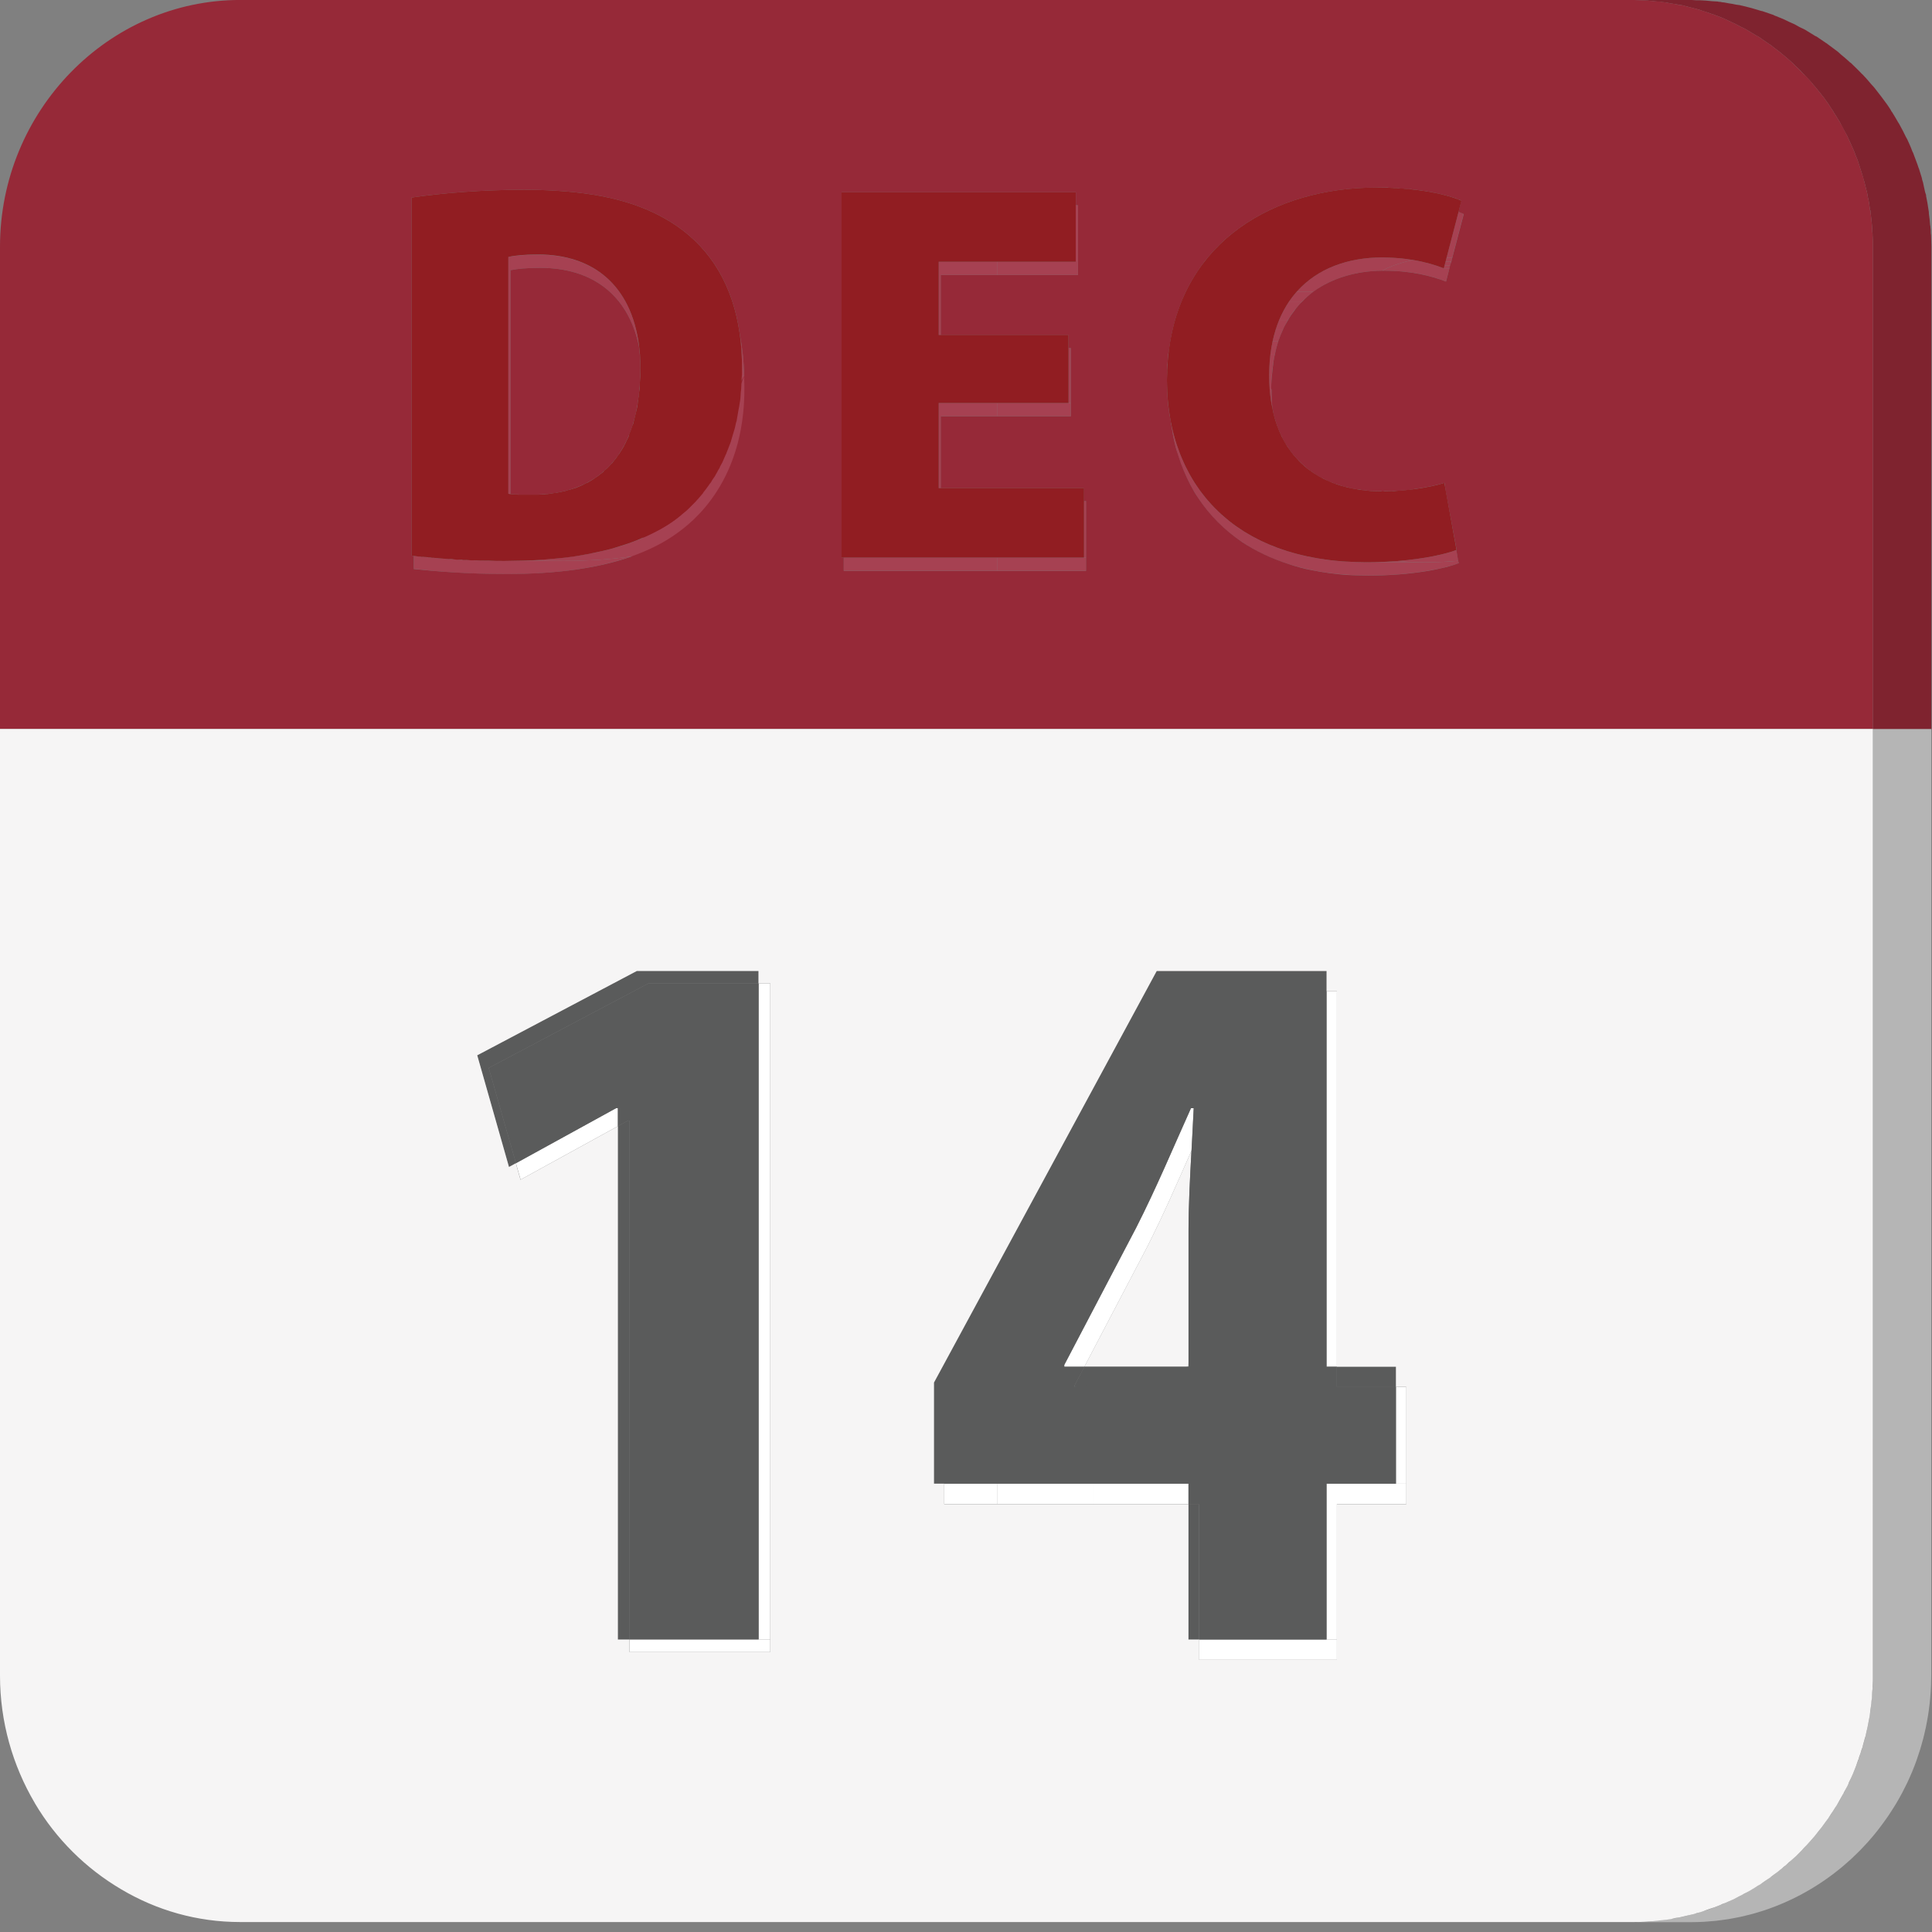 <?xml version="1.0" encoding="iso-8859-1"?>

<!DOCTYPE svg PUBLIC "-//W3C//DTD SVG 1.1//EN" "http://www.w3.org/Graphics/SVG/1.1/DTD/svg11.dtd">
<!-- Скачано с сайта svg4.ru / Downloaded from svg4.ru -->
<svg version="1.1" id="_x34_" xmlns="http://www.w3.org/2000/svg" xmlns:xlink="http://www.w3.org/1999/xlink" 
	 viewBox="0 0 512 512"  xml:space="preserve">
<rect x="0" y="0" width="512" height="512" fill="#808080" stroke="none"/>
<g>
	<path style="fill:none;" d="M496.076,59.656c0.036,0.429,0.068,0.859,0.096,1.291c-0.03-0.43-0.06-0.86-0.096-1.288V59.656z"/>
	<path style="fill:#B5B5B5;" d="M496.334,193.171L496.334,193.171l-0.001,250.907c0,0.896-0.031,1.785-0.066,2.673
		c-0.02,0.506-0.048,1.009-0.079,1.513c-0.036,0.58-0.079,1.158-0.129,1.734c-0.044,0.5-0.095,0.998-0.15,1.494
		c-0.065,0.585-0.138,1.169-0.218,1.749c-0.062,0.45-0.127,0.898-0.198,1.345c-0.095,0.594-0.2,1.184-0.311,1.772
		c-0.082,0.437-0.162,0.873-0.253,1.307c-0.125,0.601-0.264,1.197-0.405,1.792c-0.097,0.408-0.189,0.817-0.294,1.222
		c-0.163,0.631-0.342,1.255-0.523,1.878c-0.104,0.359-0.2,0.721-0.31,1.077c-0.204,0.662-0.428,1.314-0.652,1.967
		c-0.11,0.322-0.211,0.649-0.326,0.969c-0.347,0.963-0.714,1.916-1.103,2.857c-0.001,0.003-0.002,0.007-0.002,0.007
		c-0.06,0.146-0.128,0.283-0.188,0.426c-0.353,0.834-0.713,1.665-1.098,2.481c-0.156,0.33-0.328,0.65-0.489,0.977
		c-0.304,0.619-0.604,1.241-0.927,1.849c-0.056,0.105-0.118,0.206-0.174,0.31c-0.476,0.885-0.97,1.758-1.484,2.617
		c-0.196,0.327-0.405,0.644-0.606,0.967c-0.39,0.627-0.784,1.252-1.194,1.864c-0.196,0.292-0.401,0.577-0.601,0.866
		c-0.594,0.856-1.207,1.697-1.839,2.522c-0.203,0.265-0.402,0.533-0.609,0.795c-0.806,1.019-1.636,2.016-2.499,2.983
		c-0.28,0.314-0.573,0.616-0.859,0.924c-0.43,0.464-0.858,0.93-1.3,1.381c-0.32,0.325-0.652,0.638-0.978,0.957
		c-0.434,0.423-0.866,0.848-1.311,1.258c-0.345,0.319-0.7,0.625-1.052,0.936c-0.443,0.392-0.886,0.784-1.34,1.164
		c-0.367,0.306-0.741,0.602-1.115,0.9c-0.456,0.364-0.912,0.727-1.377,1.079c-0.385,0.291-0.776,0.572-1.168,0.854
		c-0.47,0.339-0.941,0.674-1.419,1c-0.402,0.273-0.809,0.539-1.217,0.803c-0.483,0.313-0.969,0.621-1.461,0.921
		c-0.417,0.254-0.837,0.501-1.26,0.746c-0.498,0.288-0.999,0.57-1.505,0.844c-0.43,0.233-0.863,0.461-1.299,0.685
		c-0.512,0.263-1.028,0.517-1.548,0.766c-0.442,0.212-0.886,0.42-1.334,0.622c-0.527,0.237-1.059,0.463-1.593,0.686
		c-0.453,0.188-0.906,0.376-1.364,0.555c-0.543,0.211-1.092,0.41-1.642,0.606c-0.459,0.164-0.918,0.329-1.383,0.483
		c-0.561,0.186-1.129,0.357-1.697,0.526c-0.464,0.139-0.927,0.281-1.395,0.409c-0.581,0.159-1.168,0.3-1.755,0.442
		c-0.465,0.113-0.929,0.231-1.398,0.333c-0.609,0.132-1.224,0.244-1.839,0.358c-0.456,0.085-0.909,0.178-1.368,0.253
		c-0.65,0.106-1.307,0.187-1.963,0.272c-0.434,0.056-0.864,0.124-1.3,0.171c-0.727,0.078-1.462,0.129-2.196,0.182
		c-0.372,0.027-0.741,0.068-1.115,0.088c-1.111,0.06-2.228,0.093-3.353,0.093h15.463c1.124,0,2.242-0.033,3.353-0.093
		c0.374-0.02,0.743-0.061,1.115-0.088c0.734-0.053,1.469-0.103,2.196-0.182c0.436-0.047,0.867-0.115,1.3-0.171
		c0.656-0.085,1.313-0.167,1.963-0.272c0.459-0.075,0.912-0.168,1.368-0.253c0.615-0.115,1.23-0.226,1.84-0.358
		c0.469-0.102,0.932-0.221,1.397-0.333c0.587-0.142,1.174-0.283,1.755-0.442c0.468-0.128,0.931-0.27,1.395-0.409
		c0.568-0.17,1.136-0.34,1.697-0.526c0.464-0.154,0.923-0.319,1.383-0.483c0.55-0.196,1.099-0.395,1.641-0.607
		c0.458-0.177,0.911-0.366,1.363-0.554c0.534-0.223,1.066-0.449,1.593-0.686c0.448-0.202,0.892-0.41,1.335-0.622
		c0.519-0.248,1.035-0.503,1.547-0.765c0.436-0.224,0.87-0.452,1.3-0.686c0.505-0.274,1.007-0.556,1.504-0.844
		c0.423-0.244,0.844-0.492,1.261-0.746c0.492-0.3,0.978-0.608,1.461-0.921c0.408-0.264,0.815-0.529,1.217-0.803
		c0.479-0.326,0.95-0.661,1.42-1c0.391-0.282,0.783-0.563,1.168-0.854c0.465-0.351,0.921-0.714,1.376-1.078
		c0.374-0.298,0.75-0.595,1.117-0.902c0.452-0.378,0.894-0.769,1.336-1.16c0.353-0.312,0.71-0.62,1.056-0.94
		c0.444-0.409,0.874-0.833,1.307-1.255c0.328-0.319,0.66-0.633,0.98-0.959c0.443-0.451,0.87-0.917,1.3-1.381
		c0.251-0.27,0.507-0.535,0.753-0.81c0.035-0.039,0.072-0.076,0.106-0.115c0.863-0.967,1.693-1.964,2.498-2.983
		c0.207-0.262,0.406-0.53,0.609-0.795c0.632-0.825,1.246-1.666,1.839-2.522c0.121-0.174,0.243-0.347,0.362-0.522
		c0.079-0.116,0.161-0.228,0.239-0.344c0.411-0.612,0.804-1.237,1.194-1.864c0.201-0.323,0.41-0.641,0.606-0.967
		c0.514-0.859,1.008-1.733,1.485-2.617c0.052-0.096,0.109-0.189,0.16-0.285c0.005-0.009,0.01-0.017,0.014-0.026
		c0.323-0.607,0.623-1.23,0.927-1.849c0.161-0.327,0.334-0.647,0.489-0.977c0.424-0.898,0.824-1.809,1.208-2.729
		c0.025-0.058,0.052-0.114,0.077-0.172l0-0.001c0.008-0.018,0.014-0.036,0.021-0.055c0.383-0.927,0.744-1.866,1.086-2.814
		c0.115-0.319,0.215-0.645,0.325-0.965c0.199-0.582,0.397-1.165,0.581-1.754c0.023-0.073,0.049-0.143,0.072-0.217
		c0.11-0.356,0.206-0.717,0.31-1.076c0.181-0.624,0.36-1.248,0.523-1.88c0.104-0.404,0.196-0.813,0.293-1.22
		c0.099-0.418,0.194-0.837,0.285-1.258c0.039-0.179,0.084-0.356,0.121-0.535c0.09-0.433,0.171-0.87,0.253-1.306
		c0.11-0.588,0.216-1.178,0.311-1.772c0.071-0.447,0.135-0.895,0.198-1.345c0.042-0.304,0.076-0.611,0.114-0.916
		c0.034-0.277,0.073-0.554,0.104-0.832c0.055-0.497,0.105-0.996,0.15-1.497c0.051-0.574,0.093-1.151,0.129-1.729
		c0.032-0.504,0.059-1.009,0.079-1.516c0.01-0.244,0.012-0.491,0.018-0.737c0.018-0.645,0.048-1.286,0.048-1.935V193.171H496.334z"
		/>
	<path style="fill:#F6F5F5;" d="M287.375,362.191h27.596v-36.13c0-6.538,0.385-13.869,0.779-21.09
		c-3.777,8.528-7.459,17.083-11.894,25.786L287.375,362.191z"/>
	<polygon style="fill:#F6F5F5;" points="247.505,366.386 247.504,366.386 247.504,393.198 247.505,393.198 247.505,366.386 	"/>
	<rect x="314.971" y="398.599" style="fill:#F6F5F5;" width="0" height="35.864"/>
	<path style="fill:#7F232F;" d="M511.836,65.381v127.794h-15.5V65.381c0-1.072,0-2.061-0.083-3.05c0-0.33,0-0.577-0.083-0.907
		v-0.495c0-0.413-0.082-0.824-0.082-1.236c-0.083-1.073-0.247-2.061-0.33-3.052c-0.083-0.329-0.083-0.577-0.083-0.906
		c-0.083,0-0.083,0-0.083,0c-0.165-1.32-0.33-2.556-0.66-3.793c0-0.329-0.082-0.659-0.165-0.989
		c-0.248-0.824-0.413-1.731-0.66-2.639c0-0.165-0.082-0.329-0.165-0.494c-0.247-0.989-0.577-2.061-0.907-3.05
		c-0.083-0.248-0.165-0.495-0.247-0.743c0-0.164-0.082-0.329-0.165-0.494c-0.247-0.907-0.577-1.731-0.989-2.638v-0.083
		c-0.082-0.248-0.165-0.413-0.248-0.66c-0.495-1.153-0.989-2.226-1.484-3.297c-0.082-0.248-0.247-0.495-0.33-0.743
		c-0.495-0.907-0.989-1.814-1.484-2.72c-0.165-0.329-0.33-0.659-0.495-0.989c-0.577-0.907-1.072-1.814-1.649-2.639
		c-0.082-0.247-0.248-0.412-0.33-0.577l-0.082-0.083c-0.66-1.072-1.32-2.061-2.061-3.051c-0.165-0.248-0.413-0.495-0.577-0.742
		c-0.577-0.742-1.154-1.402-1.732-2.144c-0.247-0.33-0.495-0.577-0.742-0.824c0-0.083,0-0.083,0-0.083
		c-0.742-0.825-1.484-1.649-2.226-2.391c-0.082-0.165-0.165-0.248-0.33-0.33c-0.824-0.988-1.649-1.731-2.556-2.555
		c0-0.083-0.082-0.083-0.082-0.165c-0.165-0.083-0.248-0.165-0.33-0.247c-0.824-0.743-1.649-1.484-2.473-2.144
		c-0.33-0.248-0.577-0.495-0.907-0.743c-0.825-0.659-1.649-1.236-2.473-1.896c-0.165-0.083-0.33-0.165-0.495-0.33
		c-0.082,0-0.082-0.083-0.165-0.083c-0.825-0.577-1.649-1.153-2.473-1.731c-0.082,0-0.165-0.083-0.247-0.083
		c-0.989-0.578-1.896-1.154-2.885-1.731c-0.412-0.248-0.907-0.495-1.32-0.66c-0.495-0.248-0.907-0.494-1.401-0.742
		c-0.165-0.083-0.33-0.164-0.495-0.247c-0.248-0.083-0.577-0.248-0.907-0.413c-0.495-0.248-0.907-0.413-1.402-0.66
		c-0.082,0-0.082,0-0.164-0.083c-0.577-0.247-1.237-0.494-1.814-0.742c-0.247-0.082-0.577-0.164-0.824-0.329
		c-0.248-0.083-0.577-0.165-0.824-0.248c-0.825-0.33-1.649-0.578-2.474-0.825c-0.083,0-0.165-0.083-0.165-0.083
		c-0.742-0.247-1.566-0.494-2.309-0.658c-0.33-0.083-0.66-0.165-0.989-0.248c-0.66-0.165-1.237-0.33-1.896-0.495
		c-0.989-0.165-2.061-0.33-3.05-0.495c-0.413-0.083-0.825-0.165-1.237-0.247c-0.247,0-0.495-0.083-0.824-0.083
		c-0.825-0.083-1.567-0.165-2.391-0.248c-0.247-0.083-0.495-0.083-0.824-0.083c-0.248,0-0.577-0.083-0.825-0.083
		c-0.495,0-0.989-0.082-1.484-0.082c-0.824,0-1.649-0.083-2.473-0.083h15.5c0.495,0,0.989,0.083,1.484,0.083h0.907
		c0.495,0,0.99,0.082,1.484,0.082c0.577,0.083,1.154,0.083,1.731,0.165c0.495,0,0.907,0.083,1.401,0.083
		c0.248,0.083,0.413,0.083,0.66,0.083c0.33,0.083,0.742,0.165,1.072,0.165c0.495,0.082,0.907,0.164,1.319,0.247
		c0.577,0.083,1.154,0.165,1.814,0.33c0.412,0.083,0.824,0.083,1.154,0.165c0.164,0.083,0.247,0.083,0.33,0.083
		c0.577,0.165,1.072,0.248,1.649,0.413c0.33,0.083,0.66,0.165,0.989,0.248c0.824,0.247,1.649,0.494,2.473,0.741
		c0.165,0,0.248,0.083,0.412,0.083c0.99,0.33,1.897,0.66,2.886,0.99c0.247,0.165,0.495,0.248,0.742,0.329
		c0.66,0.248,1.237,0.495,1.814,0.742c0.082,0,0.165,0.083,0.165,0.083c0.495,0.248,0.989,0.413,1.401,0.66
		c0.495,0.248,0.989,0.413,1.484,0.659c0.412,0.248,0.907,0.494,1.319,0.742c0.413,0.165,0.825,0.413,1.237,0.578
		c0.082,0.083,0.082,0.083,0.165,0.083c0.907,0.577,1.896,1.153,2.803,1.731c0.083,0,0.165,0.083,0.247,0.083
		c0.824,0.578,1.731,1.154,2.556,1.731c0,0,0.082,0.083,0.164,0.083c0.165,0.082,0.248,0.247,0.413,0.33
		c0.824,0.66,1.731,1.237,2.556,1.896c0.247,0.248,0.577,0.495,0.824,0.743c0.825,0.659,1.649,1.401,2.473,2.144
		c0.165,0.082,0.247,0.164,0.33,0.247c0.082,0.082,0.082,0.082,0.164,0.165c0.825,0.824,1.732,1.65,2.556,2.555
		c0.248,0.165,0.413,0.413,0.66,0.66c0.66,0.659,1.237,1.401,1.814,2.061c0.247,0.33,0.577,0.577,0.824,0.907
		c0.577,0.742,1.154,1.485,1.732,2.226c0.164,0.247,0.33,0.412,0.495,0.659c0.742,0.989,1.484,1.979,2.144,3.051
		c0,0,0.082,0.083,0.082,0.165c0.082,0.165,0.165,0.329,0.33,0.494c0.495,0.825,1.072,1.732,1.566,2.639
		c0.247,0.33,0.412,0.66,0.577,0.989c0.495,0.907,0.989,1.814,1.401,2.72c0.083,0.248,0.247,0.413,0.33,0.578
		c0,0.083,0,0.083,0.083,0.165c0.495,1.071,0.989,2.144,1.401,3.297c0.165,0.248,0.248,0.495,0.33,0.743
		c0.33,0.907,0.659,1.731,0.989,2.638c0.083,0.248,0.165,0.494,0.247,0.742c0.083,0.165,0.083,0.33,0.165,0.413
		c0.247,0.824,0.495,1.649,0.742,2.391c0.082,0.413,0.165,0.824,0.33,1.236c0.165,0.908,0.412,1.815,0.577,2.639
		c0.083,0.248,0.165,0.495,0.247,0.742v0.248c0.248,1.237,0.495,2.473,0.66,3.793c0.082,0.329,0.082,0.577,0.082,0.906
		c0.165,0.99,0.247,1.979,0.33,3.052c0.083,0.165,0.083,0.329,0.083,0.577c0.082,0.412,0.082,0.742,0.082,1.154
		c0,0.33,0,0.577,0.083,0.907C511.753,63.319,511.836,64.309,511.836,65.381z"/>
	<path style="fill:#7F232F;" d="M496.076,59.656c-0.086-1.011-0.197-2.014-0.327-3.011C495.879,57.642,495.99,58.646,496.076,59.656
		z"/>
	<path style="fill:#7F232F;" d="M496.172,60.946c0.011,0.157,0.026,0.313,0.035,0.47c0.018,0.3,0.038,0.598,0.051,0.899
		c0.045,1.004,0.075,2.011,0.075,3.026v127.829l0,0V65.341C496.334,63.863,496.268,62.401,496.172,60.946z"/>
	<rect x="201.043" y="260.628" style="fill:#FFFFFF;" width="3.077" height="173.835"/>
	<polygon style="fill:#FFFFFF;" points="201.043,434.464 166.822,434.464 166.822,437.802 204.12,437.802 204.12,434.464 
		201.043,434.464 	"/>
	<polygon style="fill:#FFFFFF;" points="163.308,293.655 136.731,308.262 137.974,312.609 163.745,298.444 163.745,293.655 	"/>
	<polygon style="fill:#5A5B5B;" points="165.51,434.464 166.822,434.464 166.822,296.993 166.385,296.993 163.745,298.444 
		163.745,434.464 166.822,434.464 166.822,434.464 	"/>
	<polygon style="fill:#5A5B5B;" points="171.807,260.628 201.043,260.628 201.043,257.29 168.73,257.29 126.436,279.673 
		134.897,309.27 136.731,308.262 129.513,283.012 	"/>
	<polygon style="fill:#5A5B5B;" points="166.822,296.993 166.822,434.464 180.974,434.464 201.043,434.464 201.043,260.628 
		171.807,260.628 129.513,283.012 136.731,308.262 163.308,293.655 163.745,293.655 163.745,298.444 166.385,296.993 	"/>
	<polygon style="fill:#5A5B5B;" points="201.043,434.464 180.974,434.464 166.822,434.464 166.822,434.464 201.043,434.464 	"/>
	<polygon style="fill:#FFFFFF;" points="367.002,393.199 367.002,398.599 372.686,398.599 372.686,393.199 369.936,393.199 	"/>
	<rect x="264.234" y="393.199" style="fill:#FFFFFF;" width="50.737" height="5.4"/>
	<rect x="250.255" y="393.199" style="fill:#FFFFFF;" width="13.979" height="5.4"/>
	<path style="fill:#FFFFFF;" d="M287.375,362.191l16.481-31.435c4.436-8.703,8.117-17.258,11.894-25.786
		c0.21-3.849,0.424-7.668,0.583-11.316h-0.687c-4.762,10.492-9.079,20.985-14.54,31.701l-19.073,36.378v0.458H287.375z"/>
	<polygon style="fill:#FFFFFF;" points="317.721,434.464 317.721,439.865 354.288,439.865 354.288,434.464 351.538,434.464 	"/>
	<rect x="314.971" y="393.199" style="fill:#FFFFFF;" width="0" height="5.4"/>
	<rect x="352.913" y="433.089" style="fill:#FFFFFF;" width="0.001" height="2.75"/>
	<polygon style="fill:#FFFFFF;" points="351.538,393.199 351.538,434.464 354.288,434.464 354.288,398.599 367.002,398.599 
		367.002,393.199 	"/>
	<rect x="351.538" y="262.69" style="fill:#FFFFFF;" width="2.75" height="99.501"/>
	<rect x="371.311" y="391.824" style="fill:#FFFFFF;" width="0.001" height="2.75"/>
	<rect x="369.936" y="367.592" style="fill:#FFFFFF;" width="2.75" height="25.606"/>
	<polygon style="fill:#5A5B5B;" points="354.288,367.592 369.936,367.592 369.936,362.191 367.002,362.191 354.288,362.191 	"/>
	<path style="fill:#5A5B5B;" d="M314.972,362.191h-27.596l-2.592,4.943v0.458h32.938v-36.131c0-10.022,0.904-21.913,1.362-32.406
		h-0.687c-0.895,1.971-1.772,3.943-2.646,5.915c-0.395,7.221-0.779,14.552-0.779,21.09V362.191z"/>
	<rect x="316.346" y="433.089" style="fill:#5A5B5B;" width="0.001" height="2.75"/>
	<rect x="248.88" y="391.824" style="fill:#5A5B5B;" width="0.001" height="2.75"/>
	<rect x="314.972" y="398.599" style="fill:#5A5B5B;" width="2.75" height="35.864"/>
	<polygon style="fill:#5A5B5B;" points="351.538,434.464 351.538,434.464 330.435,434.464 317.721,434.464 317.721,434.464 
		351.538,434.464 	"/>
	<polygon style="fill:#5A5B5B;" points="264.234,393.198 262.968,393.198 250.255,393.198 250.255,393.199 264.234,393.199 	"/>
	<rect x="289.602" y="367.83" style="fill:#5A5B5B;" width="0.001" height="50.737"/>
	<path style="fill:#5A5B5B;" d="M354.278,367.552v-5.359h-2.72V257.319h-45.017l-42.296,78.16l-16.737,30.918v26.796h67.442v5.441
		h2.803v35.866h33.804v-41.306h18.386v-25.641H354.278z M282.053,362.192v-0.495l19.046-36.359
		c5.441-10.719,9.811-21.19,14.51-31.661h0.742c-0.165,3.628-0.412,7.339-0.577,11.214v0.082c0.66,2.555-0.824,57.218-0.824,57.218
		l-30.176,5.359v-0.413l2.638-4.947H282.053z"/>
	<path style="fill:#A64152;" d="M186.211,130.749c0.232-0.286,0.464-0.571,0.691-0.868
		C186.675,130.178,186.443,130.463,186.211,130.749z"/>
	<path style="fill:#A64152;" d="M188.985,126.891c0.274-0.432,0.545-0.868,0.809-1.318
		C189.531,126.022,189.26,126.459,188.985,126.891z"/>
	<path style="fill:#A64152;" d="M181.106,135.997c0.368-0.313,0.734-0.629,1.096-0.961
		C181.841,135.368,181.474,135.684,181.106,135.997z"/>
	<path style="fill:#A64152;" d="M195.771,108.523c-0.167,1.007-0.353,1.992-0.563,2.95c0.009-0.043,0.021-0.083,0.03-0.126
		C195.437,110.429,195.612,109.485,195.771,108.523z"/>
	<path style="fill:#A64152;" d="M191.431,122.509c0.301-0.622,0.591-1.261,0.871-1.914
		C192.022,121.248,191.732,121.887,191.431,122.509z"/>
	<path style="fill:#A64152;" d="M196.192,105.452c-0.087,0.764-0.188,1.512-0.3,2.25c0.081-0.531,0.167-1.055,0.235-1.599
		C196.153,105.891,196.167,105.666,196.192,105.452z"/>
	<path style="fill:#A64152;" d="M194.512,114.259c0.208-0.753,0.401-1.523,0.581-2.308
		C194.913,112.736,194.72,113.506,194.512,114.259z"/>
	<path style="fill:#A64152;" d="M196.327,104.088c0.062-0.67,0.116-1.347,0.159-2.036
		C196.443,102.741,196.39,103.419,196.327,104.088z"/>
	<path style="fill:#A64152;" d="M135.291,71.603c1.748-0.371,4.244-0.619,7.897-0.619c13.441,0,23.148,6.858,26.12,20.616
		c-2.002-16.097-12.169-24.117-26.705-24.117c-3.653,0-6.149,0.248-7.897,0.619v62.745h0.585V71.603z"/>
	<path style="fill:#A64152;" d="M178.929,137.738c0.555-0.408,1.105-0.839,1.651-1.288
		C180.034,136.899,179.484,137.33,178.929,137.738z"/>
	<path style="fill:#A64152;" d="M133.827,148.639c-10.613,0-18.745-0.704-24.167-1.321v3.437c5.413,0.631,13.768,1.385,24.751,1.385
		c12.907,0,23.962-1.532,32.905-4.677c-5.523,0.782-11.537,1.176-18.026,1.176H133.827z"/>
	<path style="fill:#A64152;" d="M196.562,100.605c0.012-0.3,0.038-0.588,0.047-0.893h0.586c-0.072-3.966-0.449-7.663-1.145-11.076
		c0.384,2.801,0.59,5.76,0.59,8.901C196.64,98.585,196.604,99.598,196.562,100.605z"/>
	<path style="fill:#A64152;" d="M188.487,127.67c-0.215,0.323-0.439,0.629-0.66,0.94c0.157-0.222,0.323-0.428,0.477-0.655
		C188.367,127.863,188.425,127.763,188.487,127.67z"/>
	<path style="fill:#A64152;" d="M191.064,123.24c-0.251,0.495-0.51,0.98-0.774,1.455c0.127-0.229,0.261-0.448,0.386-0.681
		C190.81,123.763,190.934,123.497,191.064,123.24z"/>
	<path style="fill:#A64152;" d="M185.258,131.889c-0.277,0.317-0.556,0.628-0.838,0.931c0.175-0.188,0.354-0.366,0.527-0.559
		C185.053,132.143,185.153,132.01,185.258,131.889z"/>
	<path style="fill:#A64152;" d="M194.274,115.09c-0.195,0.664-0.401,1.315-0.617,1.953c0.128-0.377,0.261-0.747,0.381-1.134
		C194.122,115.642,194.194,115.361,194.274,115.09z"/>
	<path style="fill:#A64152;" d="M193.426,117.73c-0.295,0.833-0.605,1.648-0.934,2.437c0.014-0.035,0.031-0.067,0.045-0.102
		C192.85,119.309,193.143,118.527,193.426,117.73z"/>
	<path style="fill:#A64152;" d="M135.212,130.914c0.027,0.003,0.052,0.008,0.08,0.011v-0.003
		C135.267,130.918,135.236,130.917,135.212,130.914z"/>
	<path style="fill:#A64152;" d="M183.787,133.492c-0.32,0.329-0.645,0.645-0.971,0.958
		C183.142,134.137,183.466,133.821,183.787,133.492z"/>
	<path style="fill:#A64152;" d="M135.291,130.846h-0.585c0.142,0.023,0.299,0.042,0.454,0.061h0.131V130.846z"/>
	<path style="fill:#A64152;" d="M135.291,130.907h-0.131c0.017,0.002,0.033,0.005,0.051,0.007c0.025,0.003,0.055,0.004,0.08,0.007
		V130.907z"/>
	<path style="fill:#A64152;" d="M196.562,100.605c-0.021,0.487-0.046,0.969-0.076,1.447c-0.043,0.689-0.097,1.366-0.159,2.036
		c-0.043,0.457-0.085,0.915-0.136,1.363c-0.024,0.214-0.039,0.439-0.065,0.652h0.902c0.115-1.639,0.196-3.312,0.196-5.064
		c0-0.451-0.022-0.882-0.03-1.326h-0.586C196.599,100.017,196.574,100.305,196.562,100.605z"/>
	<path style="fill:#A64152;" d="M196.457,111.347c0.258-1.677,0.443-3.431,0.571-5.243h-0.902c-0.068,0.544-0.154,1.068-0.235,1.599
		c-0.041,0.272-0.076,0.552-0.12,0.821c-0.159,0.962-0.334,1.906-0.533,2.824H196.457z"/>
	<path style="fill:#A64152;" d="M195.563,115.909c0.348-1.464,0.651-2.98,0.895-4.562h-1.219c-0.009,0.043-0.021,0.083-0.03,0.126
		c-0.036,0.162-0.078,0.317-0.115,0.478c-0.18,0.786-0.374,1.555-0.581,2.308c-0.077,0.28-0.158,0.555-0.238,0.831
		c-0.08,0.272-0.152,0.552-0.236,0.819H195.563z"/>
	<path style="fill:#A64152;" d="M194.393,120.065c0.435-1.33,0.827-2.714,1.17-4.156h-1.525c-0.12,0.387-0.254,0.757-0.381,1.134
		c-0.077,0.229-0.151,0.462-0.231,0.687c-0.283,0.797-0.576,1.579-0.889,2.335H194.393z"/>
	<path style="fill:#A64152;" d="M192.924,124.014c0.536-1.255,1.021-2.578,1.469-3.949h-1.856c-0.014,0.035-0.031,0.067-0.045,0.102
		c-0.061,0.146-0.128,0.283-0.189,0.428c-0.28,0.653-0.57,1.292-0.871,1.914c-0.12,0.247-0.243,0.489-0.366,0.731
		c-0.13,0.257-0.254,0.523-0.388,0.774H192.924z"/>
	<path style="fill:#A64152;" d="M191.004,127.956c0.683-1.25,1.33-2.557,1.92-3.942h-2.247c-0.125,0.234-0.259,0.452-0.386,0.681
		c-0.164,0.295-0.328,0.589-0.497,0.877c-0.264,0.45-0.534,0.886-0.809,1.318c-0.166,0.261-0.329,0.525-0.499,0.78
		c-0.062,0.093-0.12,0.193-0.182,0.285H191.004z"/>
	<path style="fill:#A64152;" d="M188.307,132.261c0.955-1.338,1.857-2.771,2.696-4.306h-2.7c-0.154,0.227-0.32,0.433-0.477,0.655
		c-0.305,0.431-0.61,0.859-0.925,1.27c-0.227,0.297-0.459,0.582-0.691,0.868c-0.314,0.388-0.63,0.77-0.953,1.14
		c-0.105,0.12-0.205,0.253-0.311,0.372H188.307z"/>
	<path style="fill:#A64152;" d="M144.697,148.59c-0.825-0.016-1.629-0.037-2.419-0.061c0.429,0.013,0.841,0.029,1.28,0.04
		C143.929,148.578,144.319,148.583,144.697,148.59z"/>
	<path style="fill:#A64152;" d="M141.121,148.494c-0.11-0.004-0.212-0.009-0.321-0.014c-0.016,0.001-0.033,0.001-0.049,0.002
		C140.871,148.486,141,148.489,141.121,148.494z"/>
	<path style="fill:#A64152;" d="M145.699,148.609c1.167,0.018,2.357,0.03,3.59,0.03
		C148.056,148.639,146.867,148.627,145.699,148.609z"/>
	<path style="fill:#A64152;" d="M138.266,148.57h5.292c-0.439-0.011-0.851-0.027-1.28-0.04c-0.388-0.012-0.777-0.022-1.157-0.036
		c-0.121-0.005-0.25-0.007-0.37-0.012C139.932,148.52,139.1,148.545,138.266,148.57z"/>
	<path style="fill:#A64152;" d="M138.266,148.57c-1.452,0.041-2.921,0.069-4.424,0.07h15.449c-1.234,0-2.423-0.012-3.59-0.03
		c-0.339-0.005-0.67-0.012-1.002-0.019c-0.378-0.007-0.768-0.012-1.139-0.021H138.266z"/>
	<path style="fill:#A64152;" d="M348.165,73.321c-0.767,0.526-1.505,1.094-2.212,1.704C346.66,74.415,347.398,73.847,348.165,73.321
		z"/>
	<path style="fill:#A64152;" d="M337.272,90.316c0.199-0.911,0.434-1.785,0.692-2.635C337.706,88.532,337.471,89.405,337.272,90.316
		z"/>
	<path style="fill:#A64152;" d="M336.68,93.786c0.142-1.14,0.331-2.234,0.557-3.293C337.011,91.552,336.822,92.646,336.68,93.786z"
		/>
	<path style="fill:#A64152;" d="M338.082,87.288c0.25-0.788,0.527-1.548,0.825-2.285C338.608,85.74,338.332,86.5,338.082,87.288z"/>
	<path style="fill:#A64152;" d="M339.078,84.596c0.316-0.746,0.654-1.47,1.019-2.163C339.731,83.125,339.394,83.849,339.078,84.596z
		"/>
	<path style="fill:#A64152;" d="M336.988,107.196c-0.052-0.296-0.107-0.589-0.153-0.89
		C336.881,106.607,336.936,106.9,336.988,107.196z"/>
	<path style="fill:#A64152;" d="M336.477,103.252c-0.001-0.017-0.004-0.033-0.005-0.05
		C336.473,103.219,336.475,103.234,336.477,103.252z"/>
	<path style="fill:#A64152;" d="M336.369,97.842c0.015-0.451,0.041-0.893,0.068-1.332C336.41,96.95,336.384,97.391,336.369,97.842z"
		/>
	<path style="fill:#A64152;" d="M336.482,95.767c0.042-0.536,0.097-1.06,0.156-1.579C336.579,94.707,336.525,95.231,336.482,95.767z
		"/>
	<path style="fill:#A64152;" d="M362.112,149.011c-0.012,0-0.023-0.001-0.035-0.001c-0.687,0-1.367-0.008-2.04-0.024
		c-0.171-0.004-0.333-0.019-0.503-0.024c-0.96-0.028-1.903-0.076-2.835-0.135c-0.285-0.018-0.578-0.029-0.86-0.05
		c-1.2-0.09-2.376-0.206-3.528-0.347c-0.051-0.006-0.106-0.009-0.157-0.015c-0.339-0.042-0.662-0.101-0.996-0.148
		c-0.64-0.089-1.28-0.177-1.905-0.282c-0.413-0.07-0.814-0.151-1.221-0.228c-0.581-0.109-1.163-0.217-1.73-0.34
		c-0.11-0.024-0.226-0.042-0.335-0.066c-0.361-0.08-0.707-0.176-1.063-0.261c-0.435-0.105-0.872-0.206-1.299-0.319
		c-0.461-0.122-0.91-0.256-1.362-0.387c-0.418-0.122-0.839-0.239-1.249-0.369c-0.087-0.028-0.179-0.051-0.266-0.079
		c-0.398-0.128-0.781-0.271-1.172-0.407c-0.337-0.117-0.68-0.229-1.012-0.351c-0.512-0.19-1.01-0.393-1.509-0.595
		c-0.281-0.113-0.568-0.22-0.845-0.338c-0.03-0.013-0.063-0.024-0.093-0.037c-0.602-0.258-1.186-0.532-1.767-0.809
		c-0.131-0.062-0.267-0.119-0.397-0.182c-0.714-0.348-1.413-0.711-2.095-1.087c-0.017-0.009-0.033-0.02-0.05-0.03
		c-0.379-0.209-0.741-0.434-1.111-0.652c-0.335-0.198-0.678-0.389-1.006-0.594c-0.357-0.224-0.698-0.461-1.045-0.693
		c-0.305-0.203-0.619-0.398-0.917-0.608c-0.015-0.01-0.028-0.022-0.043-0.032c-0.726-0.512-1.428-1.045-2.111-1.593
		c-0.194-0.155-0.377-0.319-0.568-0.478c-0.482-0.402-0.957-0.808-1.416-1.227c-0.086-0.078-0.18-0.15-0.265-0.229
		c-0.156-0.145-0.299-0.3-0.452-0.447c-0.358-0.342-0.71-0.688-1.054-1.04c-0.237-0.243-0.47-0.49-0.7-0.738
		c-0.332-0.358-0.655-0.721-0.972-1.089c-0.219-0.253-0.437-0.507-0.649-0.766c-0.315-0.384-0.62-0.776-0.92-1.171
		c-0.193-0.253-0.389-0.503-0.575-0.761c-0.315-0.434-0.615-0.877-0.913-1.322c-0.124-0.186-0.259-0.364-0.381-0.552
		c-0.026-0.041-0.048-0.083-0.075-0.124c-0.469-0.732-0.916-1.478-1.34-2.239c-0.094-0.168-0.178-0.342-0.27-0.511
		c-0.325-0.602-0.639-1.212-0.936-1.831c-0.05-0.104-0.108-0.203-0.157-0.307c-0.08-0.171-0.147-0.348-0.225-0.52
		c-0.232-0.51-0.456-1.025-0.67-1.546c-0.12-0.292-0.239-0.583-0.353-0.878c-0.213-0.551-0.412-1.108-0.605-1.67
		c-0.09-0.262-0.185-0.521-0.271-0.785c-0.264-0.816-0.513-1.64-0.735-2.476c-0.004-0.013-0.007-0.026-0.011-0.039
		c-0.224-0.841-0.421-1.695-0.603-2.557c-0.015-0.072-0.036-0.142-0.05-0.214c-0.016-0.076-0.025-0.156-0.04-0.233
		c3.084,22.996,20.063,40.335,52.343,40.335c11.128,0,19.917-1.757,23.871-3.254l-0.114-0.632c-2.734,0.239-5.707,0.385-8.878,0.385
		H362.112z"/>
	<path style="fill:#A64152;" d="M343.783,77.148c0.619-0.683,1.27-1.325,1.95-1.927C345.052,75.823,344.401,76.465,343.783,77.148z"
		/>
	<path style="fill:#A64152;" d="M366.796,71.726c7.173,0,12.599,1.386,16.408,2.883l0.915-3.502h-1.5
		c-2.174-0.854-4.893-1.663-8.144-2.208c-0.753,0.147-1.494,0.323-2.225,0.519c-0.103,0.028-0.207,0.055-0.31,0.084
		c-0.909,0.254-1.799,0.547-2.668,0.879c-0.075,0.028-0.151,0.055-0.225,0.084c-0.917,0.359-1.811,0.761-2.676,1.209
		c-0.016,0.008-0.032,0.015-0.048,0.023c-0.024,0.013-0.048,0.026-0.072,0.038C366.433,71.734,366.613,71.726,366.796,71.726z"/>
	<path style="fill:#A64152;" d="M342.863,78.224c0.203-0.251,0.408-0.499,0.619-0.741C343.271,77.725,343.066,77.973,342.863,78.224
		z"/>
	<path style="fill:#A64152;" d="M372.251,69.419c-0.103,0.028-0.207,0.055-0.31,0.084C372.044,69.474,372.147,69.446,372.251,69.419
		z"/>
	<path style="fill:#A64152;" d="M341.861,79.554c0.206-0.293,0.415-0.584,0.631-0.865C342.275,78.97,342.067,79.261,341.861,79.554z
		"/>
	<path style="fill:#A64152;" d="M340.241,82.17c0.42-0.775,0.865-1.52,1.343-2.227C341.106,80.65,340.661,81.396,340.241,82.17z"/>
	<path style="fill:#A64152;" d="M353.585,70.465c-0.917,0.359-1.811,0.761-2.676,1.209
		C351.774,71.226,352.667,70.825,353.585,70.465z"/>
	<path style="fill:#A64152;" d="M356.477,69.502c-0.909,0.254-1.799,0.547-2.667,0.879
		C354.679,70.049,355.568,69.756,356.477,69.502z"/>
	<path style="fill:#A64152;" d="M350.86,71.699c-0.878,0.457-1.725,0.964-2.542,1.515C349.135,72.662,349.983,72.156,350.86,71.699z
		"/>
	<path style="fill:#A64152;" d="M366.211,68.225c-1.085,0-2.157,0.046-3.215,0.132C364.054,68.271,365.126,68.225,366.211,68.225z"
		/>
	<path style="fill:#A64152;" d="M369.273,70.382c-0.075,0.028-0.15,0.054-0.225,0.084C369.122,70.436,369.199,70.41,369.273,70.382z
		"/>
	<path style="fill:#A64152;" d="M359.538,68.806c-0.933,0.167-1.851,0.371-2.75,0.613C357.687,69.177,358.604,68.973,359.538,68.806
		z"/>
	<path style="fill:#A64152;" d="M362.766,68.378c-0.987,0.086-1.96,0.21-2.918,0.372C360.806,68.588,361.779,68.464,362.766,68.378z
		"/>
	<path style="fill:#A64152;" d="M366.372,71.675c-0.016,0.008-0.032,0.015-0.048,0.023C366.339,71.69,366.356,71.683,366.372,71.675
		z"/>
	<path style="fill:#A64152;" d="M310.402,112.41c-0.022-0.109-0.042-0.22-0.063-0.329c0.004,0.032,0.01,0.064,0.014,0.096
		c0.015,0.077,0.024,0.157,0.04,0.233H310.402z"/>
	<path style="fill:#A64152;" d="M312.063,118.482c-0.09-0.262-0.185-0.521-0.271-0.785
		C311.878,117.96,311.973,118.219,312.063,118.482z"/>
	<path style="fill:#A64152;" d="M313.691,122.576c0.078,0.172,0.145,0.35,0.225,0.52h0.015
		C313.85,122.923,313.77,122.749,313.691,122.576z"/>
	<path style="fill:#A64152;" d="M310.393,112.41c0.015,0.072,0.035,0.142,0.05,0.214c-0.015-0.071-0.026-0.143-0.041-0.214H310.393z
		"/>
	<path style="fill:#A64152;" d="M311.057,115.22c-0.004-0.013-0.007-0.026-0.011-0.039
		C311.05,115.194,311.053,115.207,311.057,115.22z"/>
	<path style="fill:#A64152;" d="M313.021,121.029c-0.12-0.292-0.239-0.583-0.353-0.878
		C312.782,120.446,312.901,120.738,313.021,121.029z"/>
	<path style="fill:#A64152;" d="M315.279,125.745c-0.094-0.168-0.178-0.342-0.27-0.511
		C315.101,125.403,315.185,125.577,315.279,125.745z"/>
	<path style="fill:#A64152;" d="M316.618,127.984c0.026,0.041,0.048,0.083,0.075,0.124h0.009
		C316.675,128.066,316.645,128.026,316.618,127.984z"/>
	<path style="fill:#A64152;" d="M313.916,123.096c0.049,0.104,0.107,0.203,0.157,0.307c-0.049-0.102-0.094-0.205-0.142-0.307
		H313.916z"/>
	<path style="fill:#A64152;" d="M322.856,135.547c0.154,0.147,0.296,0.302,0.452,0.447h0.021
		C323.171,135.846,323.013,135.697,322.856,135.547z"/>
	<path style="fill:#A64152;" d="M316.693,128.108c0.121,0.188,0.256,0.366,0.381,0.552c-0.123-0.184-0.251-0.366-0.371-0.552
		H316.693z"/>
	<path style="fill:#A64152;" d="M320.13,132.68c-0.219-0.253-0.437-0.507-0.649-0.766
		C319.693,132.173,319.911,132.426,320.13,132.68z"/>
	<path style="fill:#A64152;" d="M321.802,134.507c-0.237-0.243-0.47-0.49-0.7-0.738
		C321.332,134.017,321.565,134.264,321.802,134.507z"/>
	<path style="fill:#A64152;" d="M318.561,130.743c-0.193-0.253-0.389-0.503-0.575-0.761
		C318.172,130.24,318.368,130.49,318.561,130.743z"/>
	<path style="fill:#A64152;" d="M323.309,135.994c0.085,0.079,0.179,0.151,0.265,0.229c-0.082-0.075-0.161-0.153-0.243-0.229
		H323.309z"/>
	<path style="fill:#A64152;" d="M327.669,139.52c0.015,0.01,0.028,0.022,0.043,0.032h0.006
		C327.702,139.542,327.685,139.532,327.669,139.52z"/>
	<path style="fill:#A64152;" d="M325.557,137.927c-0.194-0.155-0.377-0.32-0.568-0.478
		C325.18,137.608,325.363,137.772,325.557,137.927z"/>
	<path style="fill:#A64152;" d="M327.712,139.553c0.297,0.21,0.612,0.405,0.917,0.608c-0.304-0.202-0.615-0.399-0.911-0.608H327.712
		z"/>
	<path style="fill:#A64152;" d="M331.789,142.1c0.017,0.009,0.033,0.02,0.05,0.03h0.006
		C331.827,142.119,331.808,142.11,331.789,142.1z"/>
	<path style="fill:#A64152;" d="M330.679,141.448c-0.335-0.198-0.678-0.389-1.006-0.594C330,141.059,330.344,141.25,330.679,141.448
		z"/>
	<path style="fill:#A64152;" d="M331.839,142.129c0.682,0.376,1.381,0.738,2.095,1.087c-0.713-0.348-1.407-0.712-2.089-1.087
		H331.839z"/>
	<path style="fill:#A64152;" d="M334.331,143.398c0.581,0.277,1.166,0.551,1.767,0.809h0.011
		C335.505,143.948,334.915,143.676,334.331,143.398z"/>
	<path style="fill:#A64152;" d="M336.098,144.207c0.03,0.013,0.063,0.025,0.093,0.037c-0.028-0.012-0.054-0.025-0.082-0.037H336.098
		z"/>
	<path style="fill:#A64152;" d="M339.556,145.529c0.391,0.136,0.774,0.279,1.172,0.407h0.033
		C340.354,145.805,339.955,145.668,339.556,145.529z"/>
	<path style="fill:#A64152;" d="M338.544,145.178c-0.512-0.19-1.01-0.393-1.509-0.595
		C337.534,144.785,338.032,144.989,338.544,145.178z"/>
	<path style="fill:#A64152;" d="M343.605,146.77c-0.461-0.122-0.91-0.256-1.362-0.387
		C342.694,146.515,343.143,146.648,343.605,146.77z"/>
	<path style="fill:#A64152;" d="M344.904,147.09c0.356,0.086,0.702,0.181,1.063,0.261h0.054
		C345.644,147.268,345.274,147.179,344.904,147.09z"/>
	<path style="fill:#A64152;" d="M340.728,145.936c0.087,0.028,0.179,0.051,0.266,0.079c-0.079-0.025-0.154-0.053-0.233-0.079
		H340.728z"/>
	<path style="fill:#A64152;" d="M349.253,147.985c-0.413-0.07-0.814-0.151-1.221-0.228
		C348.439,147.833,348.84,147.915,349.253,147.985z"/>
	<path style="fill:#A64152;" d="M351.158,148.267c0.334,0.047,0.657,0.105,0.996,0.148h0.048
		C351.848,148.371,351.507,148.316,351.158,148.267z"/>
	<path style="fill:#A64152;" d="M345.967,147.351c0.109,0.024,0.225,0.042,0.335,0.066c-0.095-0.021-0.187-0.045-0.282-0.066
		H345.967z"/>
	<path style="fill:#A64152;" d="M356.699,148.827c-0.285-0.018-0.578-0.029-0.86-0.05
		C356.122,148.798,356.414,148.809,356.699,148.827z"/>
	<path style="fill:#A64152;" d="M352.154,148.415c0.051,0.006,0.105,0.009,0.157,0.015c-0.037-0.005-0.072-0.011-0.109-0.015
		H352.154z"/>
	<path style="fill:#A64152;" d="M359.534,148.962c0.17,0.005,0.332,0.02,0.503,0.024h0.773
		C360.383,148.98,359.955,148.974,359.534,148.962z"/>
	<path style="fill:#A64152;" d="M360.037,148.986c0.673,0.016,1.353,0.023,2.04,0.024c-0.429,0-0.844-0.018-1.267-0.024H360.037z"/>
	<path style="fill:#A64152;" d="M366.372,71.675c0.865-0.449,1.759-0.85,2.676-1.209c0.074-0.03,0.15-0.056,0.225-0.084
		c0.869-0.332,1.759-0.625,2.668-0.879c0.103-0.029,0.206-0.056,0.31-0.084c0.731-0.196,1.471-0.372,2.225-0.519
		c-2.446-0.41-5.184-0.675-8.264-0.675c-1.085,0-2.157,0.046-3.215,0.132c-0.077,0.006-0.153,0.015-0.229,0.022
		c-0.987,0.086-1.96,0.21-2.918,0.372c-0.104,0.018-0.207,0.037-0.311,0.055c-0.933,0.167-1.851,0.371-2.75,0.613
		c-0.103,0.028-0.207,0.055-0.31,0.084c-0.909,0.254-1.799,0.547-2.667,0.879c-0.075,0.028-0.151,0.055-0.226,0.084
		c-0.917,0.359-1.811,0.761-2.676,1.209c-0.016,0.008-0.032,0.016-0.048,0.024c-0.877,0.457-1.725,0.964-2.542,1.515
		c-0.051,0.035-0.101,0.073-0.152,0.107c-0.767,0.526-1.505,1.094-2.212,1.704c-0.074,0.064-0.147,0.131-0.221,0.196
		c-0.68,0.602-1.331,1.244-1.95,1.927c-0.035,0.039-0.07,0.078-0.106,0.118h4.445c5.015-3.665,11.329-5.44,18.129-5.53
		c0.024-0.012,0.048-0.026,0.072-0.038C366.339,71.69,366.356,71.683,366.372,71.675z"/>
	<path style="fill:#A64152;" d="M342.863,78.224c-0.125,0.154-0.25,0.307-0.371,0.465c-0.216,0.281-0.425,0.572-0.631,0.865
		c-0.078,0.11-0.158,0.218-0.234,0.33h3.463c0.947-0.96,1.959-1.833,3.033-2.618h-4.445c-0.065,0.073-0.131,0.144-0.195,0.217
		C343.271,77.725,343.066,77.973,342.863,78.224z"/>
	<path style="fill:#A64152;" d="M341.585,79.943c-0.478,0.707-0.924,1.452-1.343,2.227c-0.029,0.055-0.06,0.107-0.089,0.162h2.81
		c0.662-0.875,1.376-1.687,2.127-2.449h-3.463C341.613,79.904,341.598,79.923,341.585,79.943z"/>
	<path style="fill:#A64152;" d="M340.096,82.433c-0.365,0.692-0.703,1.416-1.019,2.163c-0.03,0.069-0.058,0.139-0.088,0.209h2.315
		c0.513-0.87,1.067-1.693,1.657-2.472h-2.81C340.134,82.367,340.115,82.399,340.096,82.433z"/>
	<path style="fill:#A64152;" d="M338.907,85.003c-0.299,0.736-0.575,1.497-0.825,2.285c-0.015,0.049-0.029,0.1-0.045,0.15h1.905
		c0.417-0.92,0.871-1.798,1.363-2.633h-2.315C338.963,84.871,338.934,84.937,338.907,85.003z"/>
	<path style="fill:#A64152;" d="M337.964,87.681c-0.258,0.851-0.493,1.725-0.692,2.635c-0.003,0.017-0.006,0.035-0.01,0.052h1.538
		c0.339-1.021,0.72-1.998,1.143-2.93h-1.905C338.012,87.518,337.989,87.6,337.964,87.681z"/>
	<path style="fill:#A64152;" d="M337.237,90.493c-0.226,1.059-0.414,2.154-0.557,3.293c-0.001,0.008-0.002,0.018-0.003,0.026h1.18
		c0.262-1.2,0.578-2.348,0.942-3.444h-1.538C337.253,90.409,337.246,90.452,337.237,90.493z"/>
	<path style="fill:#A64152;" d="M336.639,94.188c-0.06,0.519-0.114,1.043-0.156,1.579c-0.019,0.244-0.03,0.496-0.045,0.743
		c-0.027,0.44-0.053,0.881-0.068,1.332c-0.003,0.086-0.003,0.175-0.005,0.262h0.816c0.157-1.496,0.38-2.931,0.677-4.292h-1.18
		C336.662,93.935,336.653,94.064,336.639,94.188z"/>
	<path style="fill:#A64152;" d="M336.336,99.542c0,1.254,0.046,2.469,0.135,3.648h0.454c0-0.05-0.005-0.097-0.005-0.147
		c0-1.726,0.095-3.366,0.26-4.939h-0.816C336.351,98.58,336.336,99.054,336.336,99.542z"/>
	<path style="fill:#A64152;" d="M336.471,103.202c0.001,0.017,0.004,0.033,0.005,0.05c0.081,1.051,0.207,2.063,0.358,3.054
		c0.046,0.301,0.101,0.594,0.153,0.89c0.066,0.378,0.152,0.739,0.229,1.108h0.026c-0.187-1.636-0.312-3.324-0.318-5.113h-0.454
		L336.471,103.202z"/>
	<path style="fill:#A64152;" d="M337.278,108.599c-0.012-0.098-0.023-0.197-0.035-0.295h-0.026
		C337.237,108.402,337.257,108.502,337.278,108.599z"/>
	<path style="fill:#A64152;" d="M370.337,148.682c1.679,0.147,3.388,0.262,5.163,0.304c0.684,0.016,1.376,0.024,2.075,0.024h-15.437
		c-0.009,0-0.017,0-0.026,0h15.463c3.172,0,6.144-0.146,8.878-0.385l-0.517-2.853C383.008,146.873,377.478,148.107,370.337,148.682z
		"/>
	<path style="fill:#A64152;" d="M375.5,148.986c-1.775-0.042-3.484-0.157-5.163-0.304c-1.898,0.153-3.907,0.26-6.014,0.304H375.5z"
		/>
	<path style="fill:#A64152;" d="M362.138,149.01h15.437c-0.698,0-1.39-0.008-2.075-0.024h-11.177
		C363.605,149.001,362.877,149.01,362.138,149.01z"/>
	<rect x="383.369" y="70.358" style="fill:#A64152;" width="0" height="1.5"/>
	<path style="fill:#A64152;" d="M383.362,68.265c0.092,0.003,0.186,0.003,0.277,0.006c0.408,0.015,0.811,0.033,1.206,0.056
		l3.037-11.623c-0.384-0.18-0.839-0.367-1.354-0.556L383.362,68.265z"/>
	<path style="fill:#A64152;" d="M384.844,68.331l0.001-0.003c-0.395-0.024-0.798-0.041-1.206-0.056
		C384.048,68.287,384.448,68.308,384.844,68.331z"/>
	<rect x="383.369" y="70.358" style="fill:#A64152;" width="0" height="1.5"/>
	<path style="fill:#A64152;" d="M384.771,68.611l0.073-0.28c-0.396-0.023-0.796-0.044-1.205-0.059
		c-0.091-0.003-0.186-0.004-0.277-0.006l-0.09,0.346H384.771z"/>
	<polygon style="fill:#A64152;" points="383.083,69.333 384.582,69.333 384.771,68.611 383.272,68.611 	"/>
	<polygon style="fill:#A64152;" points="382.826,70.317 384.326,70.317 384.582,69.333 383.083,69.333 	"/>
	<polygon style="fill:#A64152;" points="382.619,71.107 384.119,71.107 384.326,70.317 382.826,70.317 	"/>
	<rect x="223.579" y="147.761" style="fill:#A64152;" width="40.655" height="3.501"/>
	<rect x="283.179" y="92.266" style="fill:#A64152;" width="0.585" height="14.539"/>
	<polygon style="fill:#A64152;" points="248.771,69.363 248.771,88.765 249.355,88.765 249.355,72.865 264.234,72.865 
		264.234,69.363 	"/>
	<polygon style="fill:#A64152;" points="283.179,106.805 264.234,106.805 264.234,110.307 283.764,110.307 283.764,106.805 
		283.179,106.805 	"/>
	<polygon style="fill:#A64152;" points="264.234,69.363 264.234,72.865 285.669,72.865 285.669,54.453 285.085,54.453 
		285.085,69.363 	"/>
	<polygon style="fill:#A64152;" points="264.234,147.761 264.234,151.262 287.863,151.262 287.863,147.761 287.279,147.761 	"/>
	<polygon style="fill:#A64152;" points="248.771,106.805 248.771,129.349 249.355,129.349 249.355,110.307 264.234,110.307 
		264.234,106.805 	"/>
	<rect x="287.279" y="132.851" style="fill:#A64152;" width="0.585" height="14.91"/>
	<rect x="287.571" y="147.469" style="fill:#A64152;" width="0" height="0.585"/>
	<path style="fill:#962938;" d="M169.309,91.6c-2.971-13.758-12.679-20.616-26.12-20.616c-3.653,0-6.149,0.247-7.897,0.619v59.243
		v0.061v0.014v0.003c0.334,0.038,0.695,0.067,1.071,0.091c0.069,0.005,0.138,0.009,0.208,0.013c0.412,0.023,0.839,0.04,1.275,0.051
		c0.043,0.001,0.086,0.002,0.13,0.003c0.03,0.001,0.06,0.001,0.09,0.002c0.435,0.009,0.875,0.016,1.31,0.018
		c0.062,0,0.123,0.001,0.185,0.001c0.441,0.002,0.879,0.003,1.295,0.003c0.105,0.001,0.213,0.001,0.318,0.001
		c0.004,0,0.009,0,0.014,0c0.015,0,0.03-0.001,0.045-0.001c0.441-0.001,0.877-0.01,1.311-0.024c0.587-0.02,1.17-0.049,1.745-0.094
		c0.022-0.002,0.044-0.005,0.066-0.006c0.259-0.021,0.514-0.049,0.77-0.075c0.206-0.021,0.414-0.037,0.619-0.061
		c0.517-0.061,1.026-0.135,1.531-0.218c0.042-0.007,0.082-0.016,0.124-0.023c0.93-0.157,1.839-0.351,2.725-0.585
		c0.055-0.014,0.109-0.032,0.164-0.047c0.868-0.235,1.714-0.505,2.536-0.815c0.066-0.025,0.129-0.052,0.194-0.077
		c0.806-0.312,1.589-0.659,2.348-1.046c0.071-0.036,0.14-0.076,0.21-0.113c0.744-0.39,1.466-0.815,2.161-1.281
		c0.073-0.049,0.144-0.101,0.217-0.151c0.683-0.469,1.342-0.973,1.974-1.518c0.073-0.063,0.143-0.128,0.215-0.192
		c0.621-0.549,1.216-1.134,1.784-1.76c0.112-0.124,0.222-0.25,0.332-0.376c0.2-0.231,0.398-0.465,0.591-0.706
		c0.127-0.158,0.252-0.319,0.376-0.482c0.188-0.248,0.372-0.501,0.553-0.759c0.101-0.143,0.201-0.287,0.299-0.433
		c0.454-0.677,0.882-1.39,1.286-2.136c0.062-0.115,0.125-0.23,0.186-0.347c0.371-0.709,0.719-1.447,1.043-2.217
		c0.052-0.125,0.103-0.252,0.154-0.379c0.327-0.806,0.632-1.641,0.907-2.515c0.031-0.099,0.059-0.203,0.09-0.304
		c0.297-0.973,0.565-1.985,0.797-3.042c0.047-0.215,0.088-0.436,0.133-0.654c0.08-0.395,0.159-0.792,0.23-1.199
		c0.046-0.264,0.087-0.533,0.129-0.802c0.062-0.395,0.121-0.794,0.174-1.2c0.033-0.252,0.063-0.508,0.093-0.764
		c0.07-0.601,0.13-1.213,0.181-1.837c0.017-0.211,0.038-0.418,0.053-0.632c0.058-0.824,0.103-1.665,0.129-2.528
		c0.02-0.655,0.031-1.319,0.032-1.997c0-0.017,0.001-0.033,0.001-0.05v0c0-1.307-0.05-2.568-0.14-3.79
		C169.497,93.089,169.401,92.346,169.309,91.6z"/>
	<path style="fill:#962938;" d="M309.307,98.21c-0.009,0.233-0.029,0.458-0.035,0.692c-0.018,0.624-0.026,1.253-0.026,1.889v0
		c0-0.64,0.027-1.262,0.045-1.889C309.297,98.672,309.298,98.438,309.307,98.21z"/>
	<path style="fill:#962938;" d="M309.293,103.209c-0.031-0.801-0.048-1.606-0.048-2.418v0
		C309.245,101.603,309.262,102.408,309.293,103.209z"/>
	<path style="fill:#962938;" d="M309.336,103.961c0.025,0.485,0.045,0.971,0.082,1.451c0.004,0.045,0.011,0.089,0.014,0.134
		c-0.003-0.044-0.005-0.09-0.008-0.134C309.388,104.93,309.361,104.446,309.336,103.961z"/>
	<path style="fill:#962938;" d="M310.316,111.962c0.014,0.071,0.022,0.144,0.037,0.214c-0.004-0.032-0.01-0.064-0.014-0.096
		C310.331,112.042,310.324,112.002,310.316,111.962z"/>
	<path style="fill:#962938;" d="M170.419,142.469c1.566-0.659,3.05-1.402,4.452-2.144c1.484-0.824,2.803-1.648,4.04-2.555
		c0.577-0.413,1.154-0.908,1.649-1.32c0.165-0.165,0.33-0.329,0.577-0.494c0.33-0.248,0.742-0.578,1.072-0.908l0.577-0.577
		c0.33-0.33,0.66-0.659,0.989-0.989l0.66-0.66c0.165-0.247,0.33-0.412,0.495-0.577c0.165-0.083,0.247-0.247,0.33-0.329
		c0.33-0.413,0.66-0.743,0.989-1.155c0.165-0.329,0.413-0.577,0.66-0.906c0.33-0.413,0.577-0.825,0.907-1.238
		c0.165-0.247,0.33-0.494,0.495-0.659c0.083-0.082,0.083-0.164,0.165-0.247c0.165-0.33,0.33-0.578,0.495-0.825
		c0.33-0.413,0.577-0.824,0.825-1.318c0.165-0.248,0.33-0.578,0.495-0.908c0.082-0.165,0.247-0.412,0.412-0.659
		c0.083-0.247,0.165-0.494,0.33-0.742c0.165-0.248,0.247-0.495,0.412-0.743c0.248-0.659,0.577-1.236,0.825-1.896
		c0.083-0.165,0.165-0.33,0.247-0.494v-0.082c0.33-0.742,0.577-1.485,0.907-2.309c0.083-0.247,0.165-0.494,0.247-0.659
		c0.083-0.413,0.248-0.743,0.33-1.154c0.083-0.248,0.165-0.577,0.248-0.824c0.083-0.248,0.165-0.578,0.247-0.825
		c0.248-0.742,0.413-1.566,0.577-2.308c0.083-0.165,0.083-0.33,0.165-0.495v-0.081c0.165-0.99,0.33-1.897,0.495-2.886
		c0.083-0.248,0.083-0.495,0.165-0.824c0.083-0.494,0.165-1.072,0.247-1.567c0-0.248,0.083-0.412,0.083-0.659
		c0-0.412,0.082-0.907,0.082-1.402c0.083-0.659,0.165-1.318,0.165-1.979v-0.33c0-0.081,0-0.081,0-0.164
		c0.082-0.248,0.082-0.577,0.082-0.824L170.419,142.469z M496.253,62.33c0-0.33,0-0.577-0.083-0.907v-0.495
		c0-0.413-0.082-0.824-0.082-1.236c-0.083-1.073-0.247-2.061-0.33-3.052c-0.083-0.329-0.083-0.577-0.165-0.906
		c-0.165-1.32-0.33-2.556-0.66-3.793c0-0.329-0.082-0.659-0.165-0.989c-0.248-0.824-0.413-1.731-0.66-2.639
		c0-0.165-0.082-0.329-0.165-0.494c0-0.248-0.082-0.494-0.165-0.742c-0.248-0.743-0.495-1.567-0.742-2.309
		c-0.083-0.248-0.165-0.495-0.247-0.743c0-0.164-0.082-0.329-0.165-0.494c-0.247-0.907-0.577-1.731-0.989-2.638v-0.083
		c-0.082-0.248-0.165-0.413-0.248-0.66c-0.495-1.153-0.989-2.226-1.484-3.297c-0.082-0.248-0.247-0.495-0.33-0.743
		c-0.495-0.907-0.907-1.814-1.402-2.72c-0.247-0.329-0.412-0.659-0.577-0.989c-0.577-0.907-1.072-1.814-1.649-2.639
		c-0.082-0.247-0.248-0.412-0.33-0.577l-0.082-0.083c-0.66-1.072-1.32-2.061-2.061-3.051c-0.165-0.248-0.413-0.495-0.577-0.742
		c-0.577-0.742-1.154-1.402-1.732-2.144c-0.247-0.33-0.495-0.577-0.742-0.824c0-0.083,0-0.083,0-0.083
		c-0.577-0.66-1.237-1.402-1.814-2.061c-0.165-0.083-0.247-0.248-0.412-0.33c-0.082-0.165-0.165-0.248-0.33-0.33
		c-0.824-0.906-1.649-1.731-2.556-2.555c0-0.083-0.082-0.083-0.082-0.165c-0.165-0.083-0.248-0.165-0.33-0.247
		c-0.824-0.743-1.649-1.484-2.473-2.144c-0.33-0.248-0.577-0.495-0.907-0.743c-0.825-0.659-1.649-1.236-2.473-1.896
		c-0.165-0.083-0.33-0.165-0.495-0.33c-0.082,0-0.082-0.083-0.165-0.083c-0.825-0.577-1.649-1.153-2.473-1.731
		c-0.082,0-0.165-0.083-0.247-0.083c-0.989-0.578-1.896-1.154-2.885-1.731c-0.412-0.248-0.907-0.495-1.32-0.66
		c-0.495-0.248-0.907-0.494-1.401-0.742c-0.165-0.083-0.33-0.164-0.495-0.247c-0.248-0.083-0.577-0.248-0.907-0.413
		c-0.495-0.248-0.907-0.413-1.402-0.66c-0.082,0-0.082,0-0.164-0.083c-0.577-0.247-1.237-0.494-1.814-0.742
		c-0.247-0.082-0.577-0.164-0.824-0.329c-0.248-0.083-0.577-0.165-0.824-0.248c-0.66-0.248-1.319-0.495-2.061-0.743
		c-0.082,0-0.248-0.083-0.413-0.083c-0.083,0-0.165-0.083-0.165-0.083c-0.742-0.247-1.566-0.494-2.309-0.658
		c-0.33-0.083-0.66-0.165-0.989-0.248c-0.66-0.165-1.237-0.33-1.896-0.495c-0.412-0.083-0.825-0.083-1.237-0.165
		c-0.577-0.165-1.154-0.248-1.814-0.33c-0.413-0.083-0.825-0.165-1.237-0.247c-0.247,0-0.495-0.083-0.824-0.083
		c-0.33-0.083-0.577-0.083-0.907-0.165c-0.495,0-0.989-0.083-1.484-0.083c-0.247-0.083-0.495-0.083-0.824-0.083
		c-0.248,0-0.577-0.083-0.825-0.083c-0.495,0-0.989-0.082-1.484-0.082c-0.824,0-1.649-0.083-2.473-0.083H63.65
		C28.692,0,0,29.433,0,65.381v127.794h496.336V65.381C496.336,64.309,496.336,63.319,496.253,62.33z M196.555,100.751
		l-26.136,41.718l-3.133,5.029c-8.904,3.133-19.952,4.618-32.897,4.618c-10.966,0-19.293-0.743-24.734-1.32v-3.463
		c-0.165,0-0.412-0.083-0.577-0.083V52.353c7.75-1.153,18.468-2.061,29.763-2.061c2.969,0,5.771,0.083,8.41,0.248
		c14.099,0.825,24.075,3.875,32.072,9.318c9.069,6.265,14.923,15.747,16.737,28.774c0.66,3.38,1.072,7.089,1.154,11.047
		L196.555,100.751z M287.825,151.29h-64.227v-3.545h-0.577V50.952h62.083v3.462h0.577v18.468h-36.359v15.913h33.886v3.463h0.577
		v18.056h-34.463v19.046h37.926v3.462h0.577V151.29z M336.964,103.224c0,1.732,0.082,3.463,0.247,5.112
		c0,0.083,0.083,0.165,0.083,0.248c0.083,0.33,0.083,0.66,0.165,0.989c0.083,0.165,0.083,0.248,0.083,0.412
		c0.247,0.908,0.577,1.732,0.824,2.639c0.083,0.165,0.165,0.33,0.165,0.495c0.33,0.824,0.66,1.566,0.989,2.309
		c0.082,0.083,0.082,0.083,0.082,0.083c0.412,0.988,0.907,1.896,1.484,2.719l0.083,0.083c0.165,0.248,0.33,0.495,0.495,0.743
		c0.33,0.495,0.742,1.072,1.154,1.566c0.247,0.248,0.495,0.578,0.742,0.825l1.484,1.484c0.495,0.413,0.907,0.825,1.402,1.237
		c0.082,0.082,0.165,0.165,0.33,0.247c0.247,0.165,0.495,0.413,0.824,0.578c0.165,0.165,0.412,0.248,0.577,0.413
		c0.412,0.248,0.742,0.494,1.154,0.742c0.165,0.083,0.412,0.165,0.577,0.329c0.247,0.083,0.495,0.248,0.742,0.33
		c0.33,0.165,0.742,0.413,1.072,0.578c0.165,0.082,0.412,0.165,0.577,0.247c0.33,0.083,0.577,0.248,0.907,0.329
		c0.33,0.165,0.742,0.33,1.154,0.413c0.165,0.083,0.33,0.164,0.495,0.164c0.33,0.083,0.66,0.165,0.989,0.33
		c0.412,0.083,0.907,0.247,1.402,0.33c0.165,0.082,0.412,0.082,0.577,0.165c0.248,0,0.495,0.083,0.825,0.165
		c0.577,0.083,1.154,0.165,1.814,0.248c0.248,0.082,0.577,0.082,0.825,0.165c0.495,0,1.072,0.081,1.567,0.164
		c0.082,0,0.164,0,0.164,0c0.989,0.082,1.979,0.082,2.969,0.082c0.165,0,0.247,0.083,0.33,0.083h0.083
		c0.164,0,0.412-0.083,0.577-0.083h1.566c0.247,0,0.495,0,0.659-0.082c1.072,0,2.144-0.083,3.216-0.164
		c0.825-0.083,1.566-0.165,2.391-0.33c3.051-0.413,5.854-0.99,7.998-1.65l0.33,2.226l2.886,15.583c-0.083,0-0.083,0-0.083,0
		l0.495,2.885l0.165,0.577c-3.958,1.567-12.78,3.299-23.91,3.299c-1.979,0-3.957-0.083-5.854-0.165
		c-3.133-0.248-6.184-0.66-9.069-1.237c-2.226-0.413-4.287-0.989-6.266-1.65c-4.617-1.484-8.74-3.462-12.367-5.854
		c-4.7-3.216-8.574-7.09-11.625-11.707c-0.742-1.073-1.402-2.226-2.061-3.463c-1.237-2.391-2.309-4.947-3.133-7.586
		c-0.33-0.989-0.66-1.979-0.907-3.051c-0.413-1.649-0.742-3.463-0.99-5.194c-0.082-0.165-0.082-0.248-0.082-0.413
		c0,0,0-0.083,0-0.165v-0.081c-0.165-0.824-0.33-1.65-0.495-2.556c0-0.247,0-0.494-0.083-0.742c-0.165-1.072-0.248-2.061-0.33-3.133
		v-0.083c0-0.494-0.082-0.989-0.082-1.484c0-0.247,0-0.494-0.083-0.742v-4.286c0-0.248,0-0.495,0.083-0.743v-1.401
		c0.082-0.495,0.082-1.073,0.165-1.65c0-0.412,0.082-0.907,0.082-1.319c0.083-0.248,0.083-0.494,0.165-0.742
		c3.628-29.433,28.115-43.368,54.992-43.368h2.885c0.577,0.083,0.989,0.083,1.485,0.083c0.33,0,0.577,0,0.824,0.083
		c0.412,0,0.824,0,1.237,0.083h0.824c0.412,0.083,0.742,0.083,1.154,0.165h0.742c0.412,0.082,0.742,0.082,1.154,0.164
		c0.248,0,0.495,0.083,0.742,0.083c0.247,0,0.495,0.083,0.742,0.083c0.33,0.083,0.577,0.083,0.825,0.165
		c0.247,0,0.495,0.083,0.742,0.083c0.248,0.083,0.495,0.083,0.742,0.165c0.247,0,0.495,0.083,0.742,0.083
		c0.165,0.083,0.412,0.083,0.66,0.165c0.247,0,0.412,0.083,0.66,0.165c0.165,0,0.412,0.083,0.577,0.083
		c0.577,0.165,1.154,0.248,1.649,0.412c0.083,0,0.165,0.082,0.33,0.082c0.495,0.165,0.907,0.248,1.401,0.412h0.082
		c0.33,0.165,0.66,0.248,0.989,0.33c0.083,0.083,0.165,0.083,0.247,0.165c0.165,0.083,0.413,0.165,0.577,0.165
		c0.165,0.083,0.412,0.165,0.495,0.248l-0.742,2.968c0.495,0.165,0.989,0.412,1.402,0.577l-3.051,11.625l-0.082,0.248l-0.165,0.742
		l-0.33,0.989l-0.165,0.742l-0.907,3.546c-3.792-1.485-9.234-2.885-16.407-2.885h-0.577c-6.761,0.083-13.109,1.896-18.139,5.523
		c-1.072,0.825-2.061,1.649-2.968,2.639c-0.824,0.742-1.484,1.566-2.144,2.474c-0.577,0.742-1.154,1.566-1.649,2.473
		c-0.495,0.824-0.989,1.65-1.401,2.638c-0.412,0.908-0.824,1.896-1.154,2.886c-0.33,1.071-0.659,2.226-0.907,3.462
		c-0.33,1.319-0.495,2.804-0.66,4.287c-0.165,1.566-0.33,3.216-0.33,4.948C336.881,103.06,336.964,103.142,336.964,103.224z
		 M170.419,142.469c1.566-0.659,3.05-1.402,4.452-2.144c1.484-0.824,2.803-1.648,4.04-2.555c0.577-0.413,1.154-0.908,1.649-1.32
		c0.165-0.165,0.33-0.329,0.577-0.494c0.33-0.248,0.742-0.578,1.072-0.908l0.577-0.577c0.33-0.33,0.66-0.659,0.989-0.989l0.66-0.66
		c0.165-0.247,0.33-0.412,0.495-0.577c0.165-0.083,0.247-0.247,0.33-0.329c0.33-0.413,0.66-0.743,0.989-1.155
		c0.165-0.329,0.413-0.577,0.66-0.906c0.33-0.413,0.577-0.825,0.907-1.238c0.165-0.247,0.33-0.494,0.495-0.659
		c0.083-0.082,0.083-0.164,0.165-0.247c0.165-0.33,0.33-0.578,0.495-0.825c0.33-0.413,0.577-0.824,0.825-1.318
		c0.165-0.248,0.33-0.578,0.495-0.908c0.082-0.165,0.247-0.412,0.412-0.659c0.083-0.247,0.165-0.494,0.33-0.742
		c0.165-0.248,0.247-0.495,0.412-0.743c0.248-0.659,0.577-1.236,0.825-1.896c0.083-0.165,0.165-0.33,0.247-0.494v-0.082
		c0.33-0.742,0.577-1.485,0.907-2.309c0.083-0.247,0.165-0.494,0.247-0.659c0.083-0.413,0.248-0.743,0.33-1.154
		c0.083-0.248,0.165-0.577,0.248-0.824c0.083-0.248,0.165-0.578,0.247-0.825c0.248-0.742,0.413-1.566,0.577-2.308
		c0.083-0.165,0.083-0.33,0.165-0.495v-0.081c0.165-0.99,0.33-1.897,0.495-2.886c0.083-0.248,0.083-0.495,0.165-0.824
		c0.083-0.494,0.165-1.072,0.247-1.567c0-0.248,0.083-0.412,0.083-0.659c0-0.412,0.082-0.907,0.082-1.402
		c0.083-0.659,0.165-1.318,0.165-1.979v-0.33c0-0.081,0-0.081,0-0.164c0.082-0.248,0.082-0.577,0.082-0.824L170.419,142.469z"/>
	<path style="fill:#A64152;" d="M197.194,99.713l-12.248,32.549c-0.173,0.193-0.352,0.371-0.527,0.559
		c-0.21,0.226-0.42,0.452-0.633,0.671c-0.32,0.329-0.645,0.645-0.971,0.958c-0.204,0.196-0.407,0.396-0.614,0.586
		c-0.362,0.332-0.728,0.648-1.096,0.961c-0.176,0.15-0.349,0.307-0.526,0.453c-0.546,0.449-1.096,0.88-1.651,1.288
		c-8.883,6.487-21.824,9.986-38.129,10.742c0.109,0.004,0.211,0.009,0.321,0.014c0.38,0.013,0.769,0.024,1.157,0.036
		c0.79,0.024,1.594,0.045,2.419,0.061c0.333,0.007,0.663,0.013,1.002,0.019c1.167,0.018,2.357,0.03,3.59,0.03h-15.449
		c-0.005,0-0.01,0-0.015,0h15.463c6.489,0,12.503-0.393,18.026-1.176c4.649-1.635,8.738-3.697,12.197-6.224
		C182.656,138.929,198.565,127.67,197.194,99.713z"/>
	<path style="fill:#911D22;" d="M196.061,88.631c-1.814-13.027-7.667-22.509-16.737-28.774c-7.998-5.443-17.973-8.492-32.072-9.318
		c-2.638-0.165-5.441-0.248-8.41-0.248c-11.295,0-22.013,0.908-29.763,2.061v94.897c0.165,0,0.412,0.083,0.577,0.083h0.083
		c0.412,0.083,0.824,0.083,1.319,0.165c0.165,0,0.413,0,0.66,0.083h0.412c0.33,0,0.742,0.082,1.154,0.082
		c0.248,0.083,0.495,0.083,0.742,0.083c0.247,0.083,0.577,0.083,0.907,0.083c0.247,0,0.577,0.083,0.907,0.083
		c0.247,0,0.495,0.083,0.824,0.083c0.413,0,0.825,0.083,1.237,0.083c0.33,0,0.577,0.083,0.907,0.083h0.66c0.082,0,0.082,0,0.165,0
		c0.165,0,0.495,0.083,0.659,0.083c0.33,0,0.495,0.082,0.742,0.082c0.083,0,0.083,0,0.165,0c0.082,0,0.082,0,0.165,0h1.072
		c0.082,0,0.082,0,0.165,0.083h0.083c0.659,0,1.401,0,2.144,0.083h0.824c0.082,0,0.082,0,0.165,0
		c0.989,0.082,2.061,0.082,3.133,0.082h0.247c0.082,0,0.082,0,0.082,0c1.484,0.082,2.968,0.082,4.535,0.082s2.968-0.082,4.452-0.082
		c0.824,0,1.649-0.082,2.473-0.082h0.412c1.896-0.083,3.793-0.248,5.606-0.413c1.814-0.165,3.463-0.33,5.194-0.578l1.484-0.248
		c1.484-0.247,2.885-0.494,4.288-0.823c1.319-0.248,2.638-0.578,3.957-0.908c0.907-0.248,1.732-0.495,2.473-0.742
		c2.226-0.659,4.288-1.402,6.266-2.309c1.566-0.659,3.05-1.402,4.452-2.144c1.484-0.824,2.803-1.648,4.04-2.555
		c0.577-0.413,1.154-0.908,1.649-1.32c0.165-0.165,0.33-0.329,0.577-0.494c0.33-0.248,0.742-0.578,1.072-0.908l0.577-0.577
		c0.33-0.33,0.66-0.659,0.989-0.989l0.66-0.66c0.165-0.247,0.33-0.412,0.495-0.577c0.165-0.083,0.247-0.247,0.33-0.329
		c0.33-0.413,0.66-0.743,0.989-1.155c0.165-0.329,0.413-0.577,0.66-0.906c0.33-0.413,0.577-0.825,0.907-1.238
		c0.165-0.247,0.33-0.494,0.495-0.659c0.083-0.082,0.083-0.164,0.165-0.247c0.165-0.33,0.33-0.578,0.495-0.825
		c0.33-0.413,0.577-0.824,0.825-1.318c0.165-0.248,0.33-0.578,0.495-0.908c0.082-0.165,0.247-0.412,0.412-0.659
		c0.083-0.247,0.165-0.494,0.33-0.742c0.165-0.248,0.247-0.495,0.412-0.743c0.248-0.659,0.577-1.236,0.825-1.896
		c0.083-0.165,0.165-0.33,0.247-0.494v-0.082c0.33-0.742,0.577-1.485,0.907-2.309c0.083-0.247,0.165-0.494,0.247-0.659
		c0.083-0.413,0.248-0.743,0.33-1.154c0.083-0.248,0.165-0.577,0.248-0.824c0.083-0.248,0.165-0.578,0.247-0.825
		c0.248-0.742,0.413-1.566,0.577-2.308c0.083-0.165,0.083-0.33,0.165-0.495v-0.081c0.165-0.99,0.33-1.897,0.495-2.886
		c0.083-0.248,0.083-0.495,0.165-0.824c0.083-0.494,0.165-1.072,0.247-1.567c0-0.248,0.083-0.412,0.083-0.659
		c0-0.412,0.082-0.907,0.082-1.402c0.083-0.659,0.165-1.318,0.165-1.979v-0.33c0-0.081,0-0.081,0-0.164
		c0.082-0.248,0.082-0.577,0.082-0.824c0-0.082,0-0.082,0-0.165c0.083-0.989,0.083-1.979,0.083-3.05
		C196.638,94.402,196.473,91.433,196.061,88.631z M169.678,99.678c-0.083,0.908-0.083,1.732-0.165,2.556v0.66
		c-0.082,0.577-0.165,1.236-0.248,1.814c0,0.248,0,0.495-0.082,0.742c0,0.412-0.083,0.824-0.165,1.237
		c0,0.248-0.083,0.495-0.083,0.824c-0.083,0.33-0.165,0.742-0.248,1.154c-0.082,0.247-0.082,0.413-0.164,0.66
		c-0.248,1.071-0.495,2.061-0.742,3.049c-0.083,0.083-0.083,0.165-0.165,0.33c-0.248,0.824-0.577,1.649-0.907,2.474
		c0,0.165-0.083,0.248-0.083,0.412c-0.33,0.742-0.742,1.485-1.071,2.226c-0.083,0.083-0.165,0.165-0.165,0.33
		c-0.412,0.742-0.825,1.402-1.319,2.143c-0.082,0.082-0.165,0.248-0.33,0.413c-0.165,0.248-0.33,0.495-0.495,0.743
		c-0.165,0.165-0.247,0.329-0.412,0.494c-0.165,0.248-0.412,0.494-0.577,0.742c-0.083,0.083-0.248,0.248-0.33,0.33
		c-0.577,0.66-1.154,1.237-1.814,1.731c-0.083,0.082-0.083,0.165-0.165,0.248c-0.659,0.495-1.319,1.072-1.979,1.483
		c-0.083,0.083-0.165,0.083-0.247,0.165c-0.66,0.495-1.402,0.908-2.144,1.319c-0.083,0-0.165,0-0.248,0.083
		c-0.742,0.413-1.484,0.742-2.308,1.072c-0.083,0-0.165,0-0.165,0.083c-0.824,0.248-1.731,0.578-2.556,0.743
		c-0.083,0.081-0.083,0.081-0.165,0.081c-0.907,0.248-1.814,0.413-2.72,0.577c-0.083,0-0.083,0-0.165,0l-1.484,0.248
		c-0.248,0-0.412,0.082-0.66,0.082c-0.247,0-0.495,0-0.742,0.083h-0.083c-0.577,0-1.154,0.082-1.732,0.082h-1.319c0,0,0,0-0.083,0
		H138.1c-0.083,0-0.083,0-0.165,0h-0.083c-0.412,0-0.907,0-1.319-0.082c0,0-0.082,0-0.165,0c-0.412,0-0.742-0.083-1.072-0.083
		h-0.083c0,0,0,0-0.082,0c-0.165,0-0.248-0.082-0.413-0.082V68.102c1.732-0.413,4.205-0.66,7.915-0.66
		c14.511,0,24.652,8.08,26.713,24.157c0.083,0.743,0.165,1.485,0.247,2.309c0.083,1.154,0.083,2.474,0.083,3.792V99.678z"/>
	<path style="fill:#911D22;" d="M386.159,52.73c-0.079-0.03-0.15-0.06-0.233-0.09c-0.302-0.111-0.625-0.222-0.971-0.334
		c-0.041-0.013-0.088-0.026-0.129-0.04c-0.429-0.137-0.895-0.273-1.389-0.407c-0.098-0.027-0.192-0.054-0.293-0.081
		c-0.524-0.139-1.083-0.276-1.675-0.41c-0.187-0.042-0.379-0.084-0.573-0.125c-0.215-0.046-0.429-0.091-0.652-0.136
		c-0.226-0.045-0.461-0.09-0.695-0.134c-0.229-0.043-0.458-0.086-0.695-0.128c-0.244-0.043-0.495-0.084-0.747-0.126
		c-0.246-0.04-0.493-0.08-0.747-0.119c-0.256-0.039-0.52-0.076-0.784-0.113c-0.264-0.037-0.529-0.074-0.801-0.109
		c-0.241-0.031-0.489-0.06-0.736-0.09c-0.362-0.043-0.729-0.085-1.104-0.124c-0.254-0.027-0.511-0.052-0.77-0.076
		c-0.381-0.036-0.768-0.069-1.162-0.101c-0.266-0.021-0.532-0.042-0.803-0.061c-0.414-0.029-0.838-0.054-1.264-0.078
		c-0.264-0.015-0.525-0.031-0.793-0.043c-0.48-0.022-0.972-0.039-1.467-0.054c-0.231-0.007-0.455-0.017-0.689-0.022
		c-0.73-0.017-1.473-0.027-2.234-0.027c-26.882,0-51.386,13.966-55.025,43.366c-0.032,0.255-0.067,0.507-0.095,0.765
		c-0.049,0.444-0.093,0.89-0.133,1.341c-0.048,0.545-0.088,1.096-0.121,1.652c-0.028,0.458-0.053,0.919-0.071,1.385
		c-0.009,0.228-0.01,0.462-0.017,0.692c-0.018,0.628-0.045,1.249-0.045,1.889c0,0.811,0.017,1.616,0.048,2.417
		c0.01,0.252,0.03,0.5,0.043,0.752c0.025,0.485,0.052,0.97,0.088,1.451c0.003,0.045,0.005,0.09,0.008,0.134
		c0.082,1.049,0.196,2.086,0.334,3.113c0.034,0.255,0.074,0.508,0.112,0.762c0.127,0.855,0.273,1.703,0.438,2.541
		c0.008,0.04,0.015,0.079,0.023,0.118c0.022,0.109,0.041,0.22,0.063,0.329c0.015,0.071,0.027,0.143,0.041,0.214
		c0.182,0.861,0.379,1.715,0.603,2.557c0.003,0.013,0.007,0.026,0.011,0.039c0.223,0.836,0.471,1.66,0.735,2.476
		c0.085,0.264,0.18,0.524,0.27,0.785c0.193,0.561,0.392,1.119,0.605,1.67c0.114,0.295,0.233,0.586,0.352,0.878
		c0.214,0.521,0.438,1.036,0.67,1.546c0.079,0.174,0.159,0.347,0.24,0.52c0.048,0.102,0.093,0.205,0.142,0.307
		c0.297,0.619,0.611,1.229,0.936,1.831c0.091,0.169,0.176,0.343,0.27,0.511c0.424,0.761,0.871,1.507,1.34,2.239
		c0.027,0.042,0.057,0.082,0.084,0.124c0.12,0.186,0.248,0.368,0.371,0.552c0.298,0.445,0.598,0.889,0.913,1.322
		c0.186,0.257,0.382,0.508,0.575,0.761c0.3,0.395,0.605,0.787,0.92,1.171c0.212,0.258,0.43,0.512,0.649,0.766
		c0.317,0.368,0.64,0.731,0.972,1.089c0.23,0.248,0.463,0.495,0.7,0.738c0.344,0.353,0.696,0.699,1.054,1.04
		c0.157,0.15,0.314,0.299,0.474,0.447c0.082,0.076,0.161,0.154,0.243,0.229c0.46,0.419,0.935,0.825,1.416,1.226
		c0.191,0.158,0.374,0.322,0.568,0.478c0.683,0.548,1.385,1.081,2.111,1.593c0.016,0.011,0.033,0.021,0.049,0.032
		c0.296,0.209,0.607,0.406,0.911,0.608c0.347,0.232,0.688,0.469,1.045,0.693c0.327,0.205,0.671,0.396,1.006,0.594
		c0.37,0.218,0.732,0.442,1.111,0.652c0.018,0.01,0.038,0.02,0.056,0.03c0.681,0.375,1.376,0.739,2.089,1.087
		c0.13,0.063,0.266,0.119,0.397,0.182c0.584,0.278,1.174,0.55,1.779,0.809c0.027,0.012,0.054,0.025,0.082,0.037
		c0.276,0.118,0.564,0.225,0.845,0.338c0.499,0.202,0.997,0.406,1.509,0.595c0.332,0.122,0.675,0.234,1.012,0.351
		c0.399,0.138,0.798,0.276,1.205,0.407c0.079,0.025,0.154,0.054,0.233,0.079c0.41,0.13,0.831,0.247,1.249,0.369
		c0.452,0.131,0.901,0.265,1.362,0.387c0.427,0.113,0.864,0.215,1.299,0.319c0.37,0.089,0.74,0.178,1.117,0.261
		c0.095,0.021,0.186,0.045,0.282,0.066c0.568,0.123,1.149,0.231,1.73,0.34c0.406,0.076,0.807,0.158,1.221,0.228
		c0.625,0.105,1.265,0.193,1.905,0.282c0.348,0.049,0.69,0.104,1.043,0.148c0.037,0.004,0.072,0.011,0.109,0.015
		c1.152,0.141,2.328,0.257,3.528,0.347c0.282,0.021,0.575,0.032,0.86,0.05c0.931,0.06,1.875,0.107,2.835,0.135
		c0.421,0.012,0.849,0.018,1.276,0.024c0.424,0.006,0.838,0.023,1.267,0.024c0.012,0,0.023,0.001,0.035,0.001
		c0.009,0,0.017,0,0.026,0c0.739,0,1.467-0.009,2.185-0.024c2.107-0.044,4.116-0.151,6.014-0.304
		c7.141-0.575,12.672-1.809,15.6-2.909c0.015-0.005,0.032-0.011,0.047-0.016l-2.816-15.557l-0.403-2.224
		c-2.091,0.661-4.927,1.247-7.995,1.658c-0.777,0.104-1.566,0.194-2.366,0.274c-1.802,0.178-3.633,0.287-5.416,0.308
		c-0.204,0.002-0.413,0.012-0.616,0.012l-0.004,0h-0.012c-0.12,0-0.232-0.012-0.352-0.013c-1.005-0.008-1.996-0.037-2.96-0.109
		c-0.064-0.005-0.126-0.014-0.191-0.019c-0.532-0.042-1.041-0.119-1.56-0.18c-0.275-0.033-0.554-0.057-0.825-0.095
		c-0.633-0.089-1.248-0.201-1.859-0.32c-0.268-0.052-0.535-0.104-0.798-0.162c-0.19-0.041-0.387-0.072-0.575-0.117
		c-0.486-0.114-0.955-0.251-1.426-0.385c-0.309-0.088-0.615-0.18-0.917-0.276c-0.176-0.056-0.36-0.102-0.535-0.161
		c-0.404-0.137-0.794-0.291-1.186-0.443c-0.289-0.112-0.572-0.232-0.855-0.353c-0.191-0.081-0.389-0.152-0.576-0.238
		c-0.374-0.169-0.736-0.351-1.097-0.535c-0.241-0.123-0.474-0.255-0.709-0.384c-0.196-0.107-0.398-0.208-0.591-0.32
		c-0.393-0.229-0.775-0.471-1.152-0.719c-0.204-0.134-0.401-0.277-0.601-0.417c-0.28-0.196-0.572-0.378-0.842-0.585
		c-0.1-0.076-0.203-0.149-0.301-0.227c-0.478-0.378-0.923-0.793-1.37-1.205c-0.095-0.088-0.199-0.168-0.293-0.257
		c-0.42-0.401-0.811-0.832-1.202-1.264c-0.256-0.283-0.524-0.554-0.767-0.85c-0.41-0.5-0.784-1.036-1.158-1.574
		c-0.161-0.232-0.336-0.449-0.49-0.688c-0.024-0.037-0.053-0.07-0.077-0.107c-0.546-0.857-1.051-1.756-1.508-2.703
		c-0.009-0.018-0.015-0.039-0.024-0.057c-0.361-0.753-0.687-1.539-0.99-2.348c-0.066-0.176-0.132-0.351-0.194-0.53
		c-0.296-0.839-0.565-1.701-0.797-2.598c-0.036-0.14-0.066-0.286-0.101-0.427c-0.076-0.311-0.129-0.643-0.198-0.961
		c-0.021-0.098-0.04-0.197-0.061-0.295c-0.077-0.369-0.162-0.73-0.229-1.108c-0.052-0.296-0.107-0.589-0.153-0.89
		c-0.151-0.991-0.277-2.004-0.358-3.054c-0.001-0.017-0.004-0.033-0.005-0.05c0,0,0-0.008,0-0.011
		c-0.09-1.179-0.135-2.395-0.135-3.648c0-0.488,0.015-0.962,0.028-1.438c0.003-0.087,0.002-0.176,0.005-0.262
		c0.015-0.451,0.041-0.893,0.068-1.332c0.015-0.247,0.026-0.499,0.045-0.743c0.042-0.536,0.097-1.06,0.156-1.579
		c0.014-0.124,0.023-0.252,0.039-0.376c0.001-0.008,0.002-0.018,0.003-0.026c0.142-1.14,0.331-2.235,0.556-3.293
		c0.009-0.041,0.016-0.084,0.025-0.125c0.004-0.017,0.007-0.035,0.01-0.052c0.199-0.911,0.434-1.784,0.692-2.635
		c0.025-0.081,0.048-0.163,0.073-0.243c0.016-0.05,0.029-0.101,0.045-0.15c0.25-0.788,0.526-1.548,0.825-2.285
		c0.027-0.067,0.055-0.132,0.083-0.198c0.029-0.07,0.058-0.14,0.088-0.21c0.316-0.746,0.654-1.47,1.019-2.162
		c0.018-0.034,0.038-0.066,0.056-0.1c0.029-0.055,0.06-0.108,0.089-0.163c0.42-0.775,0.865-1.52,1.343-2.227
		c0.013-0.02,0.028-0.039,0.042-0.059c0.076-0.112,0.157-0.22,0.234-0.33c0.206-0.293,0.415-0.584,0.631-0.865
		c0.121-0.158,0.247-0.31,0.371-0.465c0.203-0.251,0.408-0.499,0.619-0.741c0.064-0.073,0.13-0.144,0.195-0.217
		c0.035-0.04,0.07-0.079,0.106-0.118c0.619-0.683,1.269-1.325,1.95-1.927c0.074-0.065,0.147-0.132,0.221-0.196
		c0.707-0.611,1.445-1.178,2.212-1.704c0.051-0.035,0.101-0.073,0.152-0.107c0.817-0.551,1.665-1.058,2.542-1.515
		c0.016-0.008,0.033-0.016,0.048-0.024c0.865-0.448,1.759-0.85,2.676-1.209c0.074-0.029,0.151-0.056,0.226-0.084
		c0.868-0.332,1.758-0.625,2.667-0.879c0.103-0.029,0.207-0.056,0.31-0.084c0.9-0.241,1.817-0.445,2.75-0.613
		c0.103-0.018,0.207-0.037,0.311-0.055c0.958-0.163,1.931-0.286,2.918-0.372c0.077-0.007,0.152-0.015,0.229-0.022
		c1.058-0.086,2.13-0.132,3.216-0.132c0.021,0,0.041,0.001,0.062,0.001c0.652,0.001,1.279,0.023,1.903,0.045
		c0.392,0.014,0.775,0.035,1.155,0.057c0.167,0.01,0.334,0.02,0.499,0.032c0.293,0.02,0.587,0.039,0.873,0.064
		c0.117,0.01,0.23,0.023,0.346,0.034c0.442,0.042,0.879,0.086,1.305,0.138c0.124,0.015,0.246,0.03,0.369,0.045
		c0.599,0.078,1.185,0.163,1.752,0.258c0.809,0.136,1.585,0.288,2.328,0.453c0.006,0.001,0.012,0.003,0.018,0.004
		c0.714,0.159,1.394,0.331,2.046,0.511c0.042,0.012,0.087,0.023,0.129,0.035c0.603,0.168,1.174,0.345,1.724,0.527
		c0.053,0.017,0.11,0.034,0.163,0.052c0.034,0.011,0.067,0.023,0.101,0.035c0.573,0.193,1.122,0.392,1.635,0.593v0l0.207-0.791
		l0.257-0.984l0.189-0.722l0.09-0.346l3.166-12.117l0.77-2.945c-0.162-0.076-0.345-0.154-0.53-0.232
		C386.578,52.892,386.373,52.812,386.159,52.73z"/>
	<polygon style="fill:#911D22;" points="249.355,129.349 248.771,129.349 248.771,106.805 264.234,106.805 283.18,106.805 
		283.18,106.805 283.18,92.266 283.18,88.765 264.234,88.765 249.355,88.765 248.771,88.765 248.771,69.363 264.234,69.363 
		285.085,69.363 285.085,54.453 285.085,50.952 264.234,50.952 222.995,50.952 222.995,147.761 222.995,147.761 223.579,147.761 
		264.234,147.761 287.279,147.761 287.279,147.761 287.279,132.851 287.279,129.349 264.234,129.349 	"/>
	<path style="fill:#F6F5F5;" d="M0,193.174v250.888c0,12.285,3.38,23.828,9.152,33.639c0.083,0.083,0.083,0.083,0.083,0.165
		c5.606,9.481,13.522,17.314,22.92,22.838c9.317,5.523,20.035,8.656,31.495,8.656h369.036c1.154,0,2.226,0,3.381-0.082
		c0.33,0,0.742-0.082,1.072-0.082c0.742-0.082,1.484-0.082,2.226-0.165c0.412-0.082,0.907-0.165,1.319-0.165
		c0.659-0.082,1.319-0.165,1.979-0.248c0.412-0.082,0.907-0.247,1.319-0.33c0.66-0.082,1.237-0.165,1.814-0.33
		c0.495-0.083,0.989-0.247,1.402-0.329c0.66-0.165,1.237-0.248,1.814-0.413c0.413-0.164,0.907-0.329,1.402-0.412
		c0.577-0.165,1.072-0.33,1.649-0.578c0.495-0.165,0.907-0.33,1.401-0.495c0.577-0.164,1.072-0.329,1.649-0.577
		c0.412-0.164,0.907-0.329,1.319-0.577c0.577-0.165,1.072-0.413,1.649-0.66c0.412-0.165,0.907-0.412,1.319-0.577
		c0.495-0.248,1.072-0.577,1.566-0.824c0.412-0.165,0.825-0.413,1.237-0.66c0.577-0.248,1.072-0.577,1.566-0.824
		c0.412-0.247,0.824-0.494,1.236-0.742c0.495-0.33,0.99-0.66,1.484-0.907c0.412-0.33,0.824-0.577,1.154-0.824
		c0.495-0.33,0.989-0.66,1.484-0.99c0.33-0.329,0.742-0.577,1.154-0.906c0.495-0.33,0.907-0.66,1.401-1.073
		c0.33-0.247,0.742-0.577,1.072-0.906c0.495-0.33,0.907-0.743,1.319-1.155c0.412-0.329,0.742-0.577,1.072-0.906
		c0.495-0.413,0.907-0.825,1.319-1.238c0.33-0.329,0.66-0.659,0.989-0.988c0.412-0.495,0.825-0.908,1.32-1.402
		c0.247-0.33,0.577-0.577,0.824-0.907c0.907-0.989,1.732-1.979,2.473-2.969c0.248-0.246,0.413-0.577,0.66-0.823
		c0.577-0.825,1.237-1.65,1.814-2.474c0.165-0.33,0.412-0.578,0.577-0.907c0.413-0.577,0.825-1.237,1.237-1.897
		c0.165-0.247,0.412-0.577,0.577-0.906c0.495-0.908,0.989-1.732,1.484-2.639c0.083-0.082,0.165-0.165,0.165-0.33
		c0.33-0.577,0.659-1.236,0.989-1.814c0.165-0.33,0.33-0.659,0.412-0.989c0.412-0.824,0.824-1.65,1.154-2.473
		c0.083-0.165,0.083-0.33,0.165-0.413c0.413-0.989,0.742-1.896,1.072-2.887c0.165-0.329,0.247-0.658,0.33-0.988
		c0.247-0.66,0.495-1.32,0.659-1.979c0.165-0.33,0.248-0.66,0.33-1.073c0.165-0.577,0.33-1.236,0.495-1.814
		c0.164-0.412,0.247-0.824,0.33-1.236c0.165-0.66,0.248-1.237,0.412-1.814c0.082-0.413,0.165-0.908,0.248-1.321
		c0.083-0.577,0.247-1.153,0.33-1.731c0.083-0.494,0.083-0.907,0.165-1.401c0.083-0.578,0.165-1.154,0.247-1.731
		c0-0.495,0.083-0.99,0.165-1.484c0-0.577,0.082-1.154,0.082-1.732c0.083-0.494,0.083-0.988,0.083-1.483
		c0.083-0.907,0.083-1.814,0.083-2.721V193.174H0z M204.141,437.796h-37.349v-3.297h-3.051V298.46l-25.806,14.181l-1.236-4.37
		l-1.814,0.99l-8.41-29.599l42.296-22.343h32.237v3.297h3.133V437.796z M372.664,398.634h-18.386v41.224h-36.524v-5.358h-2.803
		v-35.866h-64.722v-5.441h-2.72v-26.796l16.737-30.918l42.296-78.16h45.017v5.358h2.72v99.515h15.665v5.359h2.721V398.634z"/>
	<path style="fill:none;" d="M264.245,2.638h-69.091H63.65C28.692,2.638,0,31.989,0,67.937v125.238v2.556v2.061v246.271v2.556
		c0,10.141,2.309,19.705,6.348,28.28c6.513,13.851,17.644,24.982,31.33,31.33C45.594,509.939,54.416,512,63.65,512h200.595
		 M220.053,437.055h-15.5"/>
</g>
</svg>